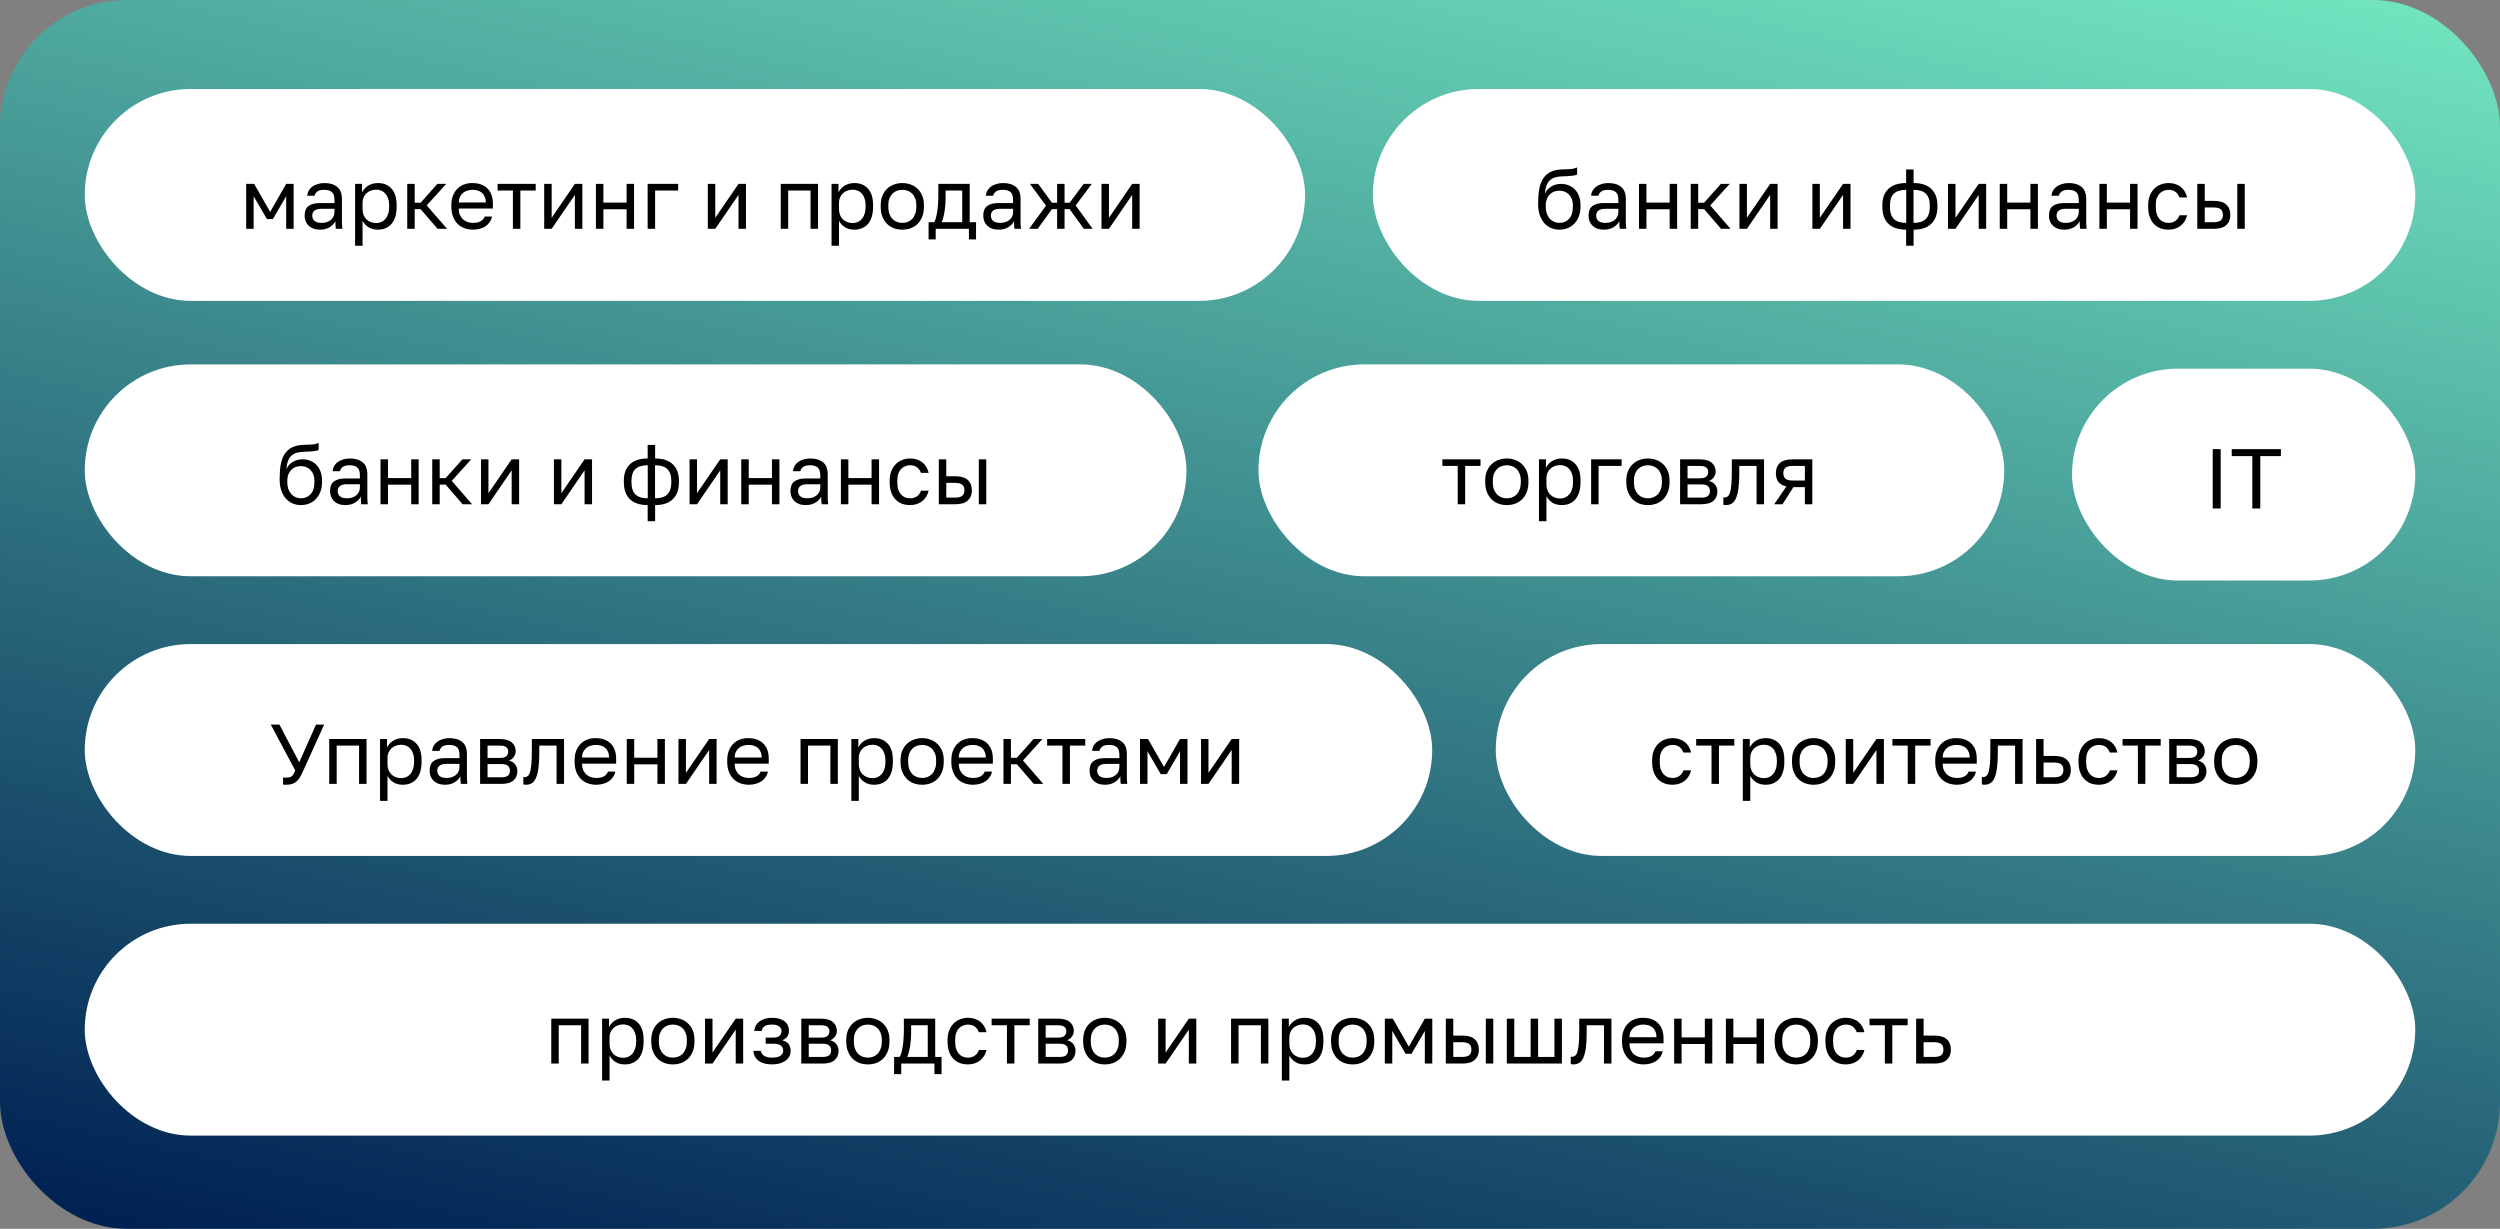 <svg width="590" height="290" viewBox="0 0 590 290" fill="none" xmlns="http://www.w3.org/2000/svg">
<rect x="0" y="0" width="590" height="290" fill="#808080" stroke="none"/>
<rect width="590" height="290" rx="30" fill="url(#paint0_linear_2699_2333)"/>
<rect x="20" y="21" width="288" height="50" rx="25" fill="white"/>
<path d="M58.1 43.4H59.98L63.76 50L67.54 43.4H69.3V54H67.54V46.3L64.4 51.7H63L59.86 46.3V54H58.1V43.4ZM75.514 54.2C74.928 54.2 74.408 54.12 73.954 53.96C73.514 53.787 73.141 53.553 72.835 53.26C72.528 52.967 72.294 52.62 72.135 52.22C71.975 51.82 71.894 51.38 71.894 50.9C71.894 49.847 72.201 49.087 72.814 48.62C73.441 48.153 74.335 47.92 75.495 47.92H78.934V47.2C78.934 46.293 78.728 45.667 78.314 45.32C77.915 44.973 77.308 44.8 76.495 44.8C75.734 44.8 75.181 44.947 74.835 45.24C74.488 45.52 74.294 45.84 74.254 46.2H72.495C72.521 45.773 72.635 45.38 72.835 45.02C73.048 44.647 73.328 44.327 73.674 44.06C74.034 43.793 74.461 43.587 74.954 43.44C75.448 43.28 75.995 43.2 76.594 43.2C77.848 43.2 78.841 43.5 79.575 44.1C80.321 44.687 80.695 45.653 80.695 47V51.3C80.695 51.86 80.695 52.353 80.695 52.78C80.708 53.193 80.741 53.6 80.794 54H79.254C79.215 53.693 79.188 53.407 79.174 53.14C79.161 52.86 79.154 52.547 79.154 52.2C78.874 52.76 78.421 53.233 77.794 53.62C77.168 54.007 76.408 54.2 75.514 54.2ZM75.894 52.6C76.308 52.6 76.695 52.547 77.055 52.44C77.428 52.32 77.754 52.153 78.034 51.94C78.314 51.713 78.534 51.44 78.695 51.12C78.855 50.8 78.934 50.427 78.934 50V49.28H75.794C75.141 49.28 74.628 49.413 74.254 49.68C73.881 49.933 73.695 50.34 73.695 50.9C73.695 51.393 73.868 51.8 74.215 52.12C74.575 52.44 75.135 52.6 75.894 52.6ZM83.803 43.4H85.443V45.4C85.803 44.693 86.303 44.153 86.943 43.78C87.597 43.393 88.35 43.2 89.203 43.2C90.537 43.2 91.603 43.64 92.403 44.52C93.203 45.387 93.603 46.68 93.603 48.4V48.8C93.603 49.707 93.496 50.5 93.283 51.18C93.07 51.847 92.77 52.407 92.383 52.86C91.996 53.3 91.53 53.633 90.983 53.86C90.45 54.087 89.856 54.2 89.203 54.2C88.296 54.2 87.537 54 86.923 53.6C86.323 53.2 85.87 52.7 85.563 52.1V58H83.803V43.4ZM88.803 52.64C89.23 52.64 89.63 52.56 90.003 52.4C90.376 52.227 90.697 51.98 90.963 51.66C91.243 51.34 91.457 50.94 91.603 50.46C91.763 49.98 91.843 49.427 91.843 48.8V48.4C91.843 47.827 91.763 47.313 91.603 46.86C91.457 46.407 91.243 46.027 90.963 45.72C90.697 45.4 90.376 45.16 90.003 45C89.63 44.84 89.23 44.76 88.803 44.76C88.323 44.76 87.883 44.84 87.483 45C87.083 45.147 86.743 45.36 86.463 45.64C86.183 45.907 85.963 46.227 85.803 46.6C85.643 46.973 85.563 47.373 85.563 47.8V49.4C85.563 49.88 85.643 50.32 85.803 50.72C85.963 51.12 86.183 51.46 86.463 51.74C86.743 52.02 87.083 52.24 87.483 52.4C87.883 52.56 88.323 52.64 88.803 52.64ZM96.108 43.4H97.868V47.84H99.268L103.228 43.4H105.308L100.708 48.48L105.508 54H103.268L99.268 49.36H97.868V54H96.108V43.4ZM111.621 54.2C110.941 54.2 110.294 54.093 109.681 53.88C109.068 53.667 108.528 53.34 108.061 52.9C107.594 52.447 107.221 51.88 106.941 51.2C106.661 50.52 106.521 49.72 106.521 48.8V48.4C106.521 47.52 106.654 46.76 106.921 46.12C107.188 45.467 107.541 44.927 107.981 44.5C108.434 44.06 108.954 43.733 109.541 43.52C110.141 43.307 110.768 43.2 111.421 43.2C112.981 43.2 114.188 43.627 115.041 44.48C115.894 45.333 116.321 46.54 116.321 48.1V49.22H108.281C108.281 49.847 108.381 50.373 108.581 50.8C108.781 51.227 109.041 51.573 109.361 51.84C109.681 52.107 110.034 52.3 110.421 52.42C110.821 52.54 111.221 52.6 111.621 52.6C112.421 52.6 113.034 52.467 113.461 52.2C113.901 51.933 114.214 51.567 114.401 51.1H116.121C116.014 51.607 115.821 52.053 115.541 52.44C115.274 52.827 114.941 53.153 114.541 53.42C114.154 53.673 113.708 53.867 113.201 54C112.708 54.133 112.181 54.2 111.621 54.2ZM111.521 44.8C111.108 44.8 110.708 44.86 110.321 44.98C109.934 45.087 109.588 45.267 109.281 45.52C108.988 45.76 108.748 46.067 108.561 46.44C108.374 46.813 108.281 47.26 108.281 47.78H114.661C114.648 47.233 114.554 46.773 114.381 46.4C114.221 46.013 114.001 45.707 113.721 45.48C113.441 45.24 113.108 45.067 112.721 44.96C112.348 44.853 111.948 44.8 111.521 44.8ZM121.047 44.96H117.427V43.4H126.427V44.96H122.807V54H121.047V44.96ZM128.432 43.4H130.192V51.4L135.672 43.4H137.432V54H135.672V46L130.192 54H128.432V43.4ZM140.639 43.4H142.399V47.82H147.879V43.4H149.639V54H147.879V49.38H142.399V54H140.639V43.4ZM152.846 43.4H160.046V44.96H154.606V54H152.846V43.4ZM167.045 43.4H168.805V51.4L174.285 43.4H176.045V54H174.285V46L168.805 54H167.045V43.4ZM184.252 43.4H193.052V54H191.292V44.96H186.012V54H184.252V43.4ZM196.245 43.4H197.885V45.4C198.245 44.693 198.745 44.153 199.385 43.78C200.038 43.393 200.791 43.2 201.645 43.2C202.978 43.2 204.045 43.64 204.845 44.52C205.645 45.387 206.045 46.68 206.045 48.4V48.8C206.045 49.707 205.938 50.5 205.725 51.18C205.511 51.847 205.211 52.407 204.825 52.86C204.438 53.3 203.971 53.633 203.425 53.86C202.891 54.087 202.298 54.2 201.645 54.2C200.738 54.2 199.978 54 199.365 53.6C198.765 53.2 198.311 52.7 198.005 52.1V58H196.245V43.4ZM201.245 52.64C201.671 52.64 202.071 52.56 202.445 52.4C202.818 52.227 203.138 51.98 203.405 51.66C203.685 51.34 203.898 50.94 204.045 50.46C204.205 49.98 204.285 49.427 204.285 48.8V48.4C204.285 47.827 204.205 47.313 204.045 46.86C203.898 46.407 203.685 46.027 203.405 45.72C203.138 45.4 202.818 45.16 202.445 45C202.071 44.84 201.671 44.76 201.245 44.76C200.765 44.76 200.325 44.84 199.925 45C199.525 45.147 199.185 45.36 198.905 45.64C198.625 45.907 198.405 46.227 198.245 46.6C198.085 46.973 198.005 47.373 198.005 47.8V49.4C198.005 49.88 198.085 50.32 198.245 50.72C198.405 51.12 198.625 51.46 198.905 51.74C199.185 52.02 199.525 52.24 199.925 52.4C200.325 52.56 200.765 52.64 201.245 52.64ZM212.949 54.2C212.269 54.2 211.623 54.093 211.009 53.88C210.396 53.653 209.856 53.32 209.389 52.88C208.923 52.427 208.549 51.86 208.269 51.18C207.989 50.5 207.849 49.707 207.849 48.8V48.4C207.849 47.547 207.989 46.793 208.269 46.14C208.549 45.487 208.923 44.947 209.389 44.52C209.856 44.08 210.396 43.753 211.009 43.54C211.623 43.313 212.269 43.2 212.949 43.2C213.629 43.2 214.276 43.313 214.889 43.54C215.503 43.753 216.043 44.08 216.509 44.52C216.976 44.947 217.349 45.487 217.629 46.14C217.909 46.793 218.049 47.547 218.049 48.4V48.8C218.049 49.707 217.909 50.5 217.629 51.18C217.349 51.86 216.976 52.427 216.509 52.88C216.043 53.32 215.503 53.653 214.889 53.88C214.276 54.093 213.629 54.2 212.949 54.2ZM212.949 52.6C213.349 52.6 213.749 52.533 214.149 52.4C214.549 52.253 214.903 52.033 215.209 51.74C215.516 51.433 215.763 51.04 215.949 50.56C216.149 50.08 216.249 49.493 216.249 48.8V48.4C216.249 47.76 216.149 47.213 215.949 46.76C215.763 46.307 215.516 45.933 215.209 45.64C214.903 45.347 214.549 45.133 214.149 45C213.749 44.867 213.349 44.8 212.949 44.8C212.549 44.8 212.149 44.867 211.749 45C211.349 45.133 210.996 45.347 210.689 45.64C210.383 45.933 210.129 46.307 209.929 46.76C209.743 47.213 209.649 47.76 209.649 48.4V48.8C209.649 49.493 209.743 50.08 209.929 50.56C210.129 51.04 210.383 51.433 210.689 51.74C210.996 52.033 211.349 52.253 211.749 52.4C212.149 52.533 212.549 52.6 212.949 52.6ZM219.146 52.44H220.446C220.593 52.24 220.726 51.933 220.846 51.52C220.966 51.107 221.073 50.62 221.166 50.06C221.259 49.5 221.326 48.893 221.366 48.24C221.419 47.573 221.446 46.893 221.446 46.2V43.4H228.846V52.44H230.346V56.5H228.666V54H220.826V56.5H219.146V52.44ZM227.086 52.44V44.96H223.166V46.6C223.166 47.16 223.146 47.72 223.106 48.28C223.066 48.827 223.006 49.353 222.926 49.86C222.846 50.353 222.746 50.827 222.626 51.28C222.519 51.72 222.393 52.107 222.246 52.44H227.086ZM235.671 54.2C235.084 54.2 234.564 54.12 234.111 53.96C233.671 53.787 233.297 53.553 232.991 53.26C232.684 52.967 232.451 52.62 232.291 52.22C232.131 51.82 232.051 51.38 232.051 50.9C232.051 49.847 232.357 49.087 232.971 48.62C233.597 48.153 234.491 47.92 235.651 47.92H239.091V47.2C239.091 46.293 238.884 45.667 238.471 45.32C238.071 44.973 237.464 44.8 236.651 44.8C235.891 44.8 235.337 44.947 234.991 45.24C234.644 45.52 234.451 45.84 234.411 46.2H232.651C232.677 45.773 232.791 45.38 232.991 45.02C233.204 44.647 233.484 44.327 233.831 44.06C234.191 43.793 234.617 43.587 235.111 43.44C235.604 43.28 236.151 43.2 236.751 43.2C238.004 43.2 238.997 43.5 239.731 44.1C240.477 44.687 240.851 45.653 240.851 47V51.3C240.851 51.86 240.851 52.353 240.851 52.78C240.864 53.193 240.897 53.6 240.951 54H239.411C239.371 53.693 239.344 53.407 239.331 53.14C239.317 52.86 239.311 52.547 239.311 52.2C239.031 52.76 238.577 53.233 237.951 53.62C237.324 54.007 236.564 54.2 235.671 54.2ZM236.051 52.6C236.464 52.6 236.851 52.547 237.211 52.44C237.584 52.32 237.911 52.153 238.191 51.94C238.471 51.713 238.691 51.44 238.851 51.12C239.011 50.8 239.091 50.427 239.091 50V49.28H235.951C235.297 49.28 234.784 49.413 234.411 49.68C234.037 49.933 233.851 50.34 233.851 50.9C233.851 51.393 234.024 51.8 234.371 52.12C234.731 52.44 235.291 52.6 236.051 52.6ZM246.859 48.54L243.059 43.4H245.019L248.259 47.84H249.479V43.4H251.239V47.84H252.439L255.739 43.4H257.659L253.859 48.48L257.859 54H255.779L252.439 49.36H251.239V54H249.479V49.36H248.259L244.899 54H242.859L246.859 48.54ZM259.955 43.4H261.715V51.4L267.195 43.4H268.955V54H267.195V46L261.715 54H259.955V43.4Z" fill="black"/>
<rect x="353" y="152" width="217" height="50" rx="25" fill="white"/>
<path d="M394.7 185.2C394.02 185.2 393.387 185.093 392.8 184.88C392.213 184.653 391.707 184.32 391.28 183.88C390.853 183.427 390.513 182.86 390.26 182.18C390.02 181.5 389.9 180.707 389.9 179.8V179.4C389.9 178.547 390.033 177.793 390.3 177.14C390.567 176.487 390.92 175.947 391.36 175.52C391.8 175.08 392.307 174.753 392.88 174.54C393.467 174.313 394.073 174.2 394.7 174.2C395.327 174.2 395.887 174.287 396.38 174.46C396.887 174.633 397.32 174.873 397.68 175.18C398.053 175.487 398.353 175.847 398.58 176.26C398.82 176.673 398.993 177.12 399.1 177.6H397.3C397.193 177.347 397.067 177.113 396.92 176.9C396.787 176.673 396.613 176.48 396.4 176.32C396.2 176.16 395.96 176.033 395.68 175.94C395.4 175.847 395.073 175.8 394.7 175.8C394.313 175.8 393.94 175.873 393.58 176.02C393.22 176.153 392.9 176.367 392.62 176.66C392.34 176.94 392.113 177.307 391.94 177.76C391.78 178.213 391.7 178.76 391.7 179.4V179.8C391.7 180.48 391.78 181.067 391.94 181.56C392.113 182.04 392.34 182.433 392.62 182.74C392.9 183.033 393.22 183.253 393.58 183.4C393.94 183.533 394.313 183.6 394.7 183.6C395.353 183.6 395.9 183.44 396.34 183.12C396.793 182.8 397.113 182.36 397.3 181.8H399.1C398.847 182.853 398.327 183.687 397.54 184.3C396.753 184.9 395.807 185.2 394.7 185.2ZM403.918 175.96H400.298V174.4H409.298V175.96H405.678V185H403.918V175.96ZM411.303 174.4H412.943V176.4C413.303 175.693 413.803 175.153 414.443 174.78C415.096 174.393 415.85 174.2 416.703 174.2C418.036 174.2 419.103 174.64 419.903 175.52C420.703 176.387 421.103 177.68 421.103 179.4V179.8C421.103 180.707 420.996 181.5 420.783 182.18C420.57 182.847 420.27 183.407 419.883 183.86C419.496 184.3 419.03 184.633 418.483 184.86C417.95 185.087 417.356 185.2 416.703 185.2C415.796 185.2 415.036 185 414.423 184.6C413.823 184.2 413.37 183.7 413.063 183.1V189H411.303V174.4ZM416.303 183.64C416.73 183.64 417.13 183.56 417.503 183.4C417.876 183.227 418.196 182.98 418.463 182.66C418.743 182.34 418.956 181.94 419.103 181.46C419.263 180.98 419.343 180.427 419.343 179.8V179.4C419.343 178.827 419.263 178.313 419.103 177.86C418.956 177.407 418.743 177.027 418.463 176.72C418.196 176.4 417.876 176.16 417.503 176C417.13 175.84 416.73 175.76 416.303 175.76C415.823 175.76 415.383 175.84 414.983 176C414.583 176.147 414.243 176.36 413.963 176.64C413.683 176.907 413.463 177.227 413.303 177.6C413.143 177.973 413.063 178.373 413.063 178.8V180.4C413.063 180.88 413.143 181.32 413.303 181.72C413.463 182.12 413.683 182.46 413.963 182.74C414.243 183.02 414.583 183.24 414.983 183.4C415.383 183.56 415.823 183.64 416.303 183.64ZM428.008 185.2C427.328 185.2 426.681 185.093 426.068 184.88C425.454 184.653 424.914 184.32 424.448 183.88C423.981 183.427 423.608 182.86 423.328 182.18C423.048 181.5 422.908 180.707 422.908 179.8V179.4C422.908 178.547 423.048 177.793 423.328 177.14C423.608 176.487 423.981 175.947 424.448 175.52C424.914 175.08 425.454 174.753 426.068 174.54C426.681 174.313 427.328 174.2 428.008 174.2C428.688 174.2 429.334 174.313 429.948 174.54C430.561 174.753 431.101 175.08 431.568 175.52C432.034 175.947 432.408 176.487 432.688 177.14C432.968 177.793 433.108 178.547 433.108 179.4V179.8C433.108 180.707 432.968 181.5 432.688 182.18C432.408 182.86 432.034 183.427 431.568 183.88C431.101 184.32 430.561 184.653 429.948 184.88C429.334 185.093 428.688 185.2 428.008 185.2ZM428.008 183.6C428.408 183.6 428.808 183.533 429.208 183.4C429.608 183.253 429.961 183.033 430.268 182.74C430.574 182.433 430.821 182.04 431.008 181.56C431.208 181.08 431.308 180.493 431.308 179.8V179.4C431.308 178.76 431.208 178.213 431.008 177.76C430.821 177.307 430.574 176.933 430.268 176.64C429.961 176.347 429.608 176.133 429.208 176C428.808 175.867 428.408 175.8 428.008 175.8C427.608 175.8 427.208 175.867 426.808 176C426.408 176.133 426.054 176.347 425.748 176.64C425.441 176.933 425.188 177.307 424.988 177.76C424.801 178.213 424.708 178.76 424.708 179.4V179.8C424.708 180.493 424.801 181.08 424.988 181.56C425.188 182.04 425.441 182.433 425.748 182.74C426.054 183.033 426.408 183.253 426.808 183.4C427.208 183.533 427.608 183.6 428.008 183.6ZM435.6 174.4H437.36V182.4L442.84 174.4H444.6V185H442.84V177L437.36 185H435.6V174.4ZM450.227 175.96H446.607V174.4H455.607V175.96H451.987V185H450.227V175.96ZM461.816 185.2C461.136 185.2 460.49 185.093 459.876 184.88C459.263 184.667 458.723 184.34 458.256 183.9C457.79 183.447 457.416 182.88 457.136 182.2C456.856 181.52 456.716 180.72 456.716 179.8V179.4C456.716 178.52 456.85 177.76 457.116 177.12C457.383 176.467 457.736 175.927 458.176 175.5C458.63 175.06 459.15 174.733 459.736 174.52C460.336 174.307 460.963 174.2 461.616 174.2C463.176 174.2 464.383 174.627 465.236 175.48C466.09 176.333 466.516 177.54 466.516 179.1V180.22H458.476C458.476 180.847 458.576 181.373 458.776 181.8C458.976 182.227 459.236 182.573 459.556 182.84C459.876 183.107 460.23 183.3 460.616 183.42C461.016 183.54 461.416 183.6 461.816 183.6C462.616 183.6 463.23 183.467 463.656 183.2C464.096 182.933 464.41 182.567 464.596 182.1H466.316C466.21 182.607 466.016 183.053 465.736 183.44C465.47 183.827 465.136 184.153 464.736 184.42C464.35 184.673 463.903 184.867 463.396 185C462.903 185.133 462.376 185.2 461.816 185.2ZM461.716 175.8C461.303 175.8 460.903 175.86 460.516 175.98C460.13 176.087 459.783 176.267 459.476 176.52C459.183 176.76 458.943 177.067 458.756 177.44C458.57 177.813 458.476 178.26 458.476 178.78H464.856C464.843 178.233 464.75 177.773 464.576 177.4C464.416 177.013 464.196 176.707 463.916 176.48C463.636 176.24 463.303 176.067 462.916 175.96C462.543 175.853 462.143 175.8 461.716 175.8ZM468.323 185.2C468.123 185.2 467.923 185.18 467.723 185.14V183.38C467.789 183.393 467.889 183.4 468.023 183.4C468.316 183.4 468.569 183.307 468.783 183.12C469.009 182.933 469.189 182.607 469.323 182.14C469.456 181.673 469.556 181.04 469.623 180.24C469.689 179.44 469.723 178.427 469.723 177.2V174.4H477.323V185H475.563V175.96H471.483V177.6C471.483 179.08 471.416 180.307 471.283 181.28C471.149 182.253 470.949 183.033 470.683 183.62C470.429 184.193 470.103 184.6 469.703 184.84C469.303 185.08 468.843 185.2 468.323 185.2ZM480.522 174.4H482.282V178.4H484.822C486.155 178.4 487.135 178.693 487.762 179.28C488.402 179.867 488.722 180.68 488.722 181.72C488.722 182.733 488.402 183.533 487.762 184.12C487.135 184.707 486.155 185 484.822 185H480.522V174.4ZM484.722 183.44C485.549 183.44 486.129 183.293 486.462 183C486.795 182.707 486.962 182.273 486.962 181.7C486.962 181.127 486.795 180.693 486.462 180.4C486.129 180.107 485.549 179.96 484.722 179.96H482.282V183.44H484.722ZM495.325 185.2C494.645 185.2 494.012 185.093 493.425 184.88C492.838 184.653 492.332 184.32 491.905 183.88C491.478 183.427 491.138 182.86 490.885 182.18C490.645 181.5 490.525 180.707 490.525 179.8V179.4C490.525 178.547 490.658 177.793 490.925 177.14C491.192 176.487 491.545 175.947 491.985 175.52C492.425 175.08 492.932 174.753 493.505 174.54C494.092 174.313 494.698 174.2 495.325 174.2C495.952 174.2 496.512 174.287 497.005 174.46C497.512 174.633 497.945 174.873 498.305 175.18C498.678 175.487 498.978 175.847 499.205 176.26C499.445 176.673 499.618 177.12 499.725 177.6H497.925C497.818 177.347 497.692 177.113 497.545 176.9C497.412 176.673 497.238 176.48 497.025 176.32C496.825 176.16 496.585 176.033 496.305 175.94C496.025 175.847 495.698 175.8 495.325 175.8C494.938 175.8 494.565 175.873 494.205 176.02C493.845 176.153 493.525 176.367 493.245 176.66C492.965 176.94 492.738 177.307 492.565 177.76C492.405 178.213 492.325 178.76 492.325 179.4V179.8C492.325 180.48 492.405 181.067 492.565 181.56C492.738 182.04 492.965 182.433 493.245 182.74C493.525 183.033 493.845 183.253 494.205 183.4C494.565 183.533 494.938 183.6 495.325 183.6C495.978 183.6 496.525 183.44 496.965 183.12C497.418 182.8 497.738 182.36 497.925 181.8H499.725C499.472 182.853 498.952 183.687 498.165 184.3C497.378 184.9 496.432 185.2 495.325 185.2ZM504.543 175.96H500.923V174.4H509.923V175.96H506.303V185H504.543V175.96ZM511.928 174.4H516.528C517.835 174.4 518.795 174.673 519.408 175.22C520.021 175.753 520.328 176.447 520.328 177.3C520.328 177.527 520.288 177.76 520.208 178C520.128 178.227 520.015 178.44 519.868 178.64C519.735 178.84 519.568 179.013 519.368 179.16C519.181 179.307 518.968 179.42 518.728 179.5C519.381 179.66 519.875 179.967 520.208 180.42C520.555 180.86 520.728 181.38 520.728 181.98C520.728 182.9 520.421 183.633 519.808 184.18C519.195 184.727 518.235 185 516.928 185H511.928V174.4ZM516.928 183.44C517.675 183.44 518.201 183.307 518.508 183.04C518.815 182.773 518.968 182.393 518.968 181.9C518.968 181.393 518.815 181.007 518.508 180.74C518.201 180.46 517.675 180.32 516.928 180.32H513.688V183.44H516.928ZM516.528 178.88C517.288 178.88 517.815 178.747 518.108 178.48C518.415 178.213 518.568 177.847 518.568 177.38C518.568 176.94 518.415 176.593 518.108 176.34C517.815 176.087 517.288 175.96 516.528 175.96H513.688V178.88H516.528ZM527.637 185.2C526.957 185.2 526.31 185.093 525.697 184.88C525.083 184.653 524.543 184.32 524.077 183.88C523.61 183.427 523.237 182.86 522.957 182.18C522.677 181.5 522.537 180.707 522.537 179.8V179.4C522.537 178.547 522.677 177.793 522.957 177.14C523.237 176.487 523.61 175.947 524.077 175.52C524.543 175.08 525.083 174.753 525.697 174.54C526.31 174.313 526.957 174.2 527.637 174.2C528.317 174.2 528.963 174.313 529.577 174.54C530.19 174.753 530.73 175.08 531.197 175.52C531.663 175.947 532.037 176.487 532.317 177.14C532.597 177.793 532.737 178.547 532.737 179.4V179.8C532.737 180.707 532.597 181.5 532.317 182.18C532.037 182.86 531.663 183.427 531.197 183.88C530.73 184.32 530.19 184.653 529.577 184.88C528.963 185.093 528.317 185.2 527.637 185.2ZM527.637 183.6C528.037 183.6 528.437 183.533 528.837 183.4C529.237 183.253 529.59 183.033 529.897 182.74C530.203 182.433 530.45 182.04 530.637 181.56C530.837 181.08 530.937 180.493 530.937 179.8V179.4C530.937 178.76 530.837 178.213 530.637 177.76C530.45 177.307 530.203 176.933 529.897 176.64C529.59 176.347 529.237 176.133 528.837 176C528.437 175.867 528.037 175.8 527.637 175.8C527.237 175.8 526.837 175.867 526.437 176C526.037 176.133 525.683 176.347 525.377 176.64C525.07 176.933 524.817 177.307 524.617 177.76C524.43 178.213 524.337 178.76 524.337 179.4V179.8C524.337 180.493 524.43 181.08 524.617 181.56C524.817 182.04 525.07 182.433 525.377 182.74C525.683 183.033 526.037 183.253 526.437 183.4C526.837 183.533 527.237 183.6 527.637 183.6Z" fill="black"/>
<rect x="20" y="152" width="318" height="50" rx="25" fill="white"/>
<path d="M67.6 185.2C67.453 185.2 67.307 185.193 67.16 185.18C67.027 185.18 66.907 185.173 66.8 185.16V183.48C66.907 183.493 67.027 183.507 67.16 183.52C67.307 183.52 67.453 183.52 67.6 183.52C67.88 183.52 68.12 183.5 68.32 183.46C68.52 183.407 68.693 183.32 68.84 183.2C69 183.067 69.14 182.893 69.26 182.68C69.393 182.467 69.533 182.187 69.68 181.84L63.9 171H65.94L70.62 179.9L74.58 171H76.5L71.4 182.26C71.173 182.767 70.94 183.207 70.7 183.58C70.46 183.953 70.193 184.26 69.9 184.5C69.607 184.74 69.273 184.913 68.9 185.02C68.527 185.14 68.093 185.2 67.6 185.2ZM77.698 174.4H86.498V185H84.738V175.96H79.458V185H77.698V174.4ZM89.69 174.4H91.33V176.4C91.69 175.693 92.19 175.153 92.83 174.78C93.483 174.393 94.237 174.2 95.09 174.2C96.423 174.2 97.49 174.64 98.29 175.52C99.09 176.387 99.49 177.68 99.49 179.4V179.8C99.49 180.707 99.383 181.5 99.17 182.18C98.957 182.847 98.656 183.407 98.27 183.86C97.883 184.3 97.416 184.633 96.87 184.86C96.337 185.087 95.743 185.2 95.09 185.2C94.183 185.2 93.423 185 92.81 184.6C92.21 184.2 91.757 183.7 91.45 183.1V189H89.69V174.4ZM94.69 183.64C95.117 183.64 95.516 183.56 95.89 183.4C96.263 183.227 96.583 182.98 96.85 182.66C97.13 182.34 97.343 181.94 97.49 181.46C97.65 180.98 97.73 180.427 97.73 179.8V179.4C97.73 178.827 97.65 178.313 97.49 177.86C97.343 177.407 97.13 177.027 96.85 176.72C96.583 176.4 96.263 176.16 95.89 176C95.516 175.84 95.117 175.76 94.69 175.76C94.21 175.76 93.77 175.84 93.37 176C92.97 176.147 92.63 176.36 92.35 176.64C92.07 176.907 91.85 177.227 91.69 177.6C91.53 177.973 91.45 178.373 91.45 178.8V180.4C91.45 180.88 91.53 181.32 91.69 181.72C91.85 182.12 92.07 182.46 92.35 182.74C92.63 183.02 92.97 183.24 93.37 183.4C93.77 183.56 94.21 183.64 94.69 183.64ZM105.015 185.2C104.428 185.2 103.908 185.12 103.455 184.96C103.015 184.787 102.641 184.553 102.335 184.26C102.028 183.967 101.795 183.62 101.635 183.22C101.475 182.82 101.395 182.38 101.395 181.9C101.395 180.847 101.701 180.087 102.315 179.62C102.941 179.153 103.835 178.92 104.995 178.92H108.435V178.2C108.435 177.293 108.228 176.667 107.815 176.32C107.415 175.973 106.808 175.8 105.995 175.8C105.235 175.8 104.681 175.947 104.335 176.24C103.988 176.52 103.795 176.84 103.755 177.2H101.995C102.021 176.773 102.135 176.38 102.335 176.02C102.548 175.647 102.828 175.327 103.175 175.06C103.535 174.793 103.961 174.587 104.455 174.44C104.948 174.28 105.495 174.2 106.095 174.2C107.348 174.2 108.341 174.5 109.075 175.1C109.821 175.687 110.195 176.653 110.195 178V182.3C110.195 182.86 110.195 183.353 110.195 183.78C110.208 184.193 110.241 184.6 110.295 185H108.755C108.715 184.693 108.688 184.407 108.675 184.14C108.661 183.86 108.655 183.547 108.655 183.2C108.375 183.76 107.921 184.233 107.295 184.62C106.668 185.007 105.908 185.2 105.015 185.2ZM105.395 183.6C105.808 183.6 106.195 183.547 106.555 183.44C106.928 183.32 107.255 183.153 107.535 182.94C107.815 182.713 108.035 182.44 108.195 182.12C108.355 181.8 108.435 181.427 108.435 181V180.28H105.295C104.641 180.28 104.128 180.413 103.755 180.68C103.381 180.933 103.195 181.34 103.195 181.9C103.195 182.393 103.368 182.8 103.715 183.12C104.075 183.44 104.635 183.6 105.395 183.6ZM113.303 174.4H117.903C119.21 174.4 120.17 174.673 120.783 175.22C121.396 175.753 121.703 176.447 121.703 177.3C121.703 177.527 121.663 177.76 121.583 178C121.503 178.227 121.39 178.44 121.243 178.64C121.11 178.84 120.943 179.013 120.743 179.16C120.556 179.307 120.343 179.42 120.103 179.5C120.756 179.66 121.25 179.967 121.583 180.42C121.93 180.86 122.103 181.38 122.103 181.98C122.103 182.9 121.796 183.633 121.183 184.18C120.57 184.727 119.61 185 118.303 185H113.303V174.4ZM118.303 183.44C119.05 183.44 119.576 183.307 119.883 183.04C120.19 182.773 120.343 182.393 120.343 181.9C120.343 181.393 120.19 181.007 119.883 180.74C119.576 180.46 119.05 180.32 118.303 180.32H115.063V183.44H118.303ZM117.903 178.88C118.663 178.88 119.19 178.747 119.483 178.48C119.79 178.213 119.943 177.847 119.943 177.38C119.943 176.94 119.79 176.593 119.483 176.34C119.19 176.087 118.663 175.96 117.903 175.96H115.063V178.88H117.903ZM124.112 185.2C123.912 185.2 123.712 185.18 123.512 185.14V183.38C123.578 183.393 123.678 183.4 123.812 183.4C124.105 183.4 124.358 183.307 124.572 183.12C124.798 182.933 124.978 182.607 125.112 182.14C125.245 181.673 125.345 181.04 125.412 180.24C125.478 179.44 125.512 178.427 125.512 177.2V174.4H133.112V185H131.352V175.96H127.272V177.6C127.272 179.08 127.205 180.307 127.072 181.28C126.938 182.253 126.738 183.033 126.472 183.62C126.218 184.193 125.892 184.6 125.492 184.84C125.092 185.08 124.632 185.2 124.112 185.2ZM140.711 185.2C140.031 185.2 139.384 185.093 138.771 184.88C138.158 184.667 137.618 184.34 137.151 183.9C136.684 183.447 136.311 182.88 136.031 182.2C135.751 181.52 135.611 180.72 135.611 179.8V179.4C135.611 178.52 135.744 177.76 136.011 177.12C136.278 176.467 136.631 175.927 137.071 175.5C137.524 175.06 138.044 174.733 138.631 174.52C139.231 174.307 139.858 174.2 140.511 174.2C142.071 174.2 143.278 174.627 144.131 175.48C144.984 176.333 145.411 177.54 145.411 179.1V180.22H137.371C137.371 180.847 137.471 181.373 137.671 181.8C137.871 182.227 138.131 182.573 138.451 182.84C138.771 183.107 139.124 183.3 139.511 183.42C139.911 183.54 140.311 183.6 140.711 183.6C141.511 183.6 142.124 183.467 142.551 183.2C142.991 182.933 143.304 182.567 143.491 182.1H145.211C145.104 182.607 144.911 183.053 144.631 183.44C144.364 183.827 144.031 184.153 143.631 184.42C143.244 184.673 142.798 184.867 142.291 185C141.798 185.133 141.271 185.2 140.711 185.2ZM140.611 175.8C140.198 175.8 139.798 175.86 139.411 175.98C139.024 176.087 138.678 176.267 138.371 176.52C138.078 176.76 137.838 177.067 137.651 177.44C137.464 177.813 137.371 178.26 137.371 178.78H143.751C143.738 178.233 143.644 177.773 143.471 177.4C143.311 177.013 143.091 176.707 142.811 176.48C142.531 176.24 142.198 176.067 141.811 175.96C141.438 175.853 141.038 175.8 140.611 175.8ZM147.913 174.4H149.673V178.82H155.153V174.4H156.913V185H155.153V180.38H149.673V185H147.913V174.4ZM160.12 174.4H161.88V182.4L167.36 174.4H169.12V185H167.36V177L161.88 185H160.12V174.4ZM176.727 185.2C176.047 185.2 175.4 185.093 174.787 184.88C174.173 184.667 173.633 184.34 173.167 183.9C172.7 183.447 172.327 182.88 172.047 182.2C171.767 181.52 171.627 180.72 171.627 179.8V179.4C171.627 178.52 171.76 177.76 172.027 177.12C172.293 176.467 172.647 175.927 173.087 175.5C173.54 175.06 174.06 174.733 174.647 174.52C175.247 174.307 175.873 174.2 176.527 174.2C178.087 174.2 179.293 174.627 180.147 175.48C181 176.333 181.427 177.54 181.427 179.1V180.22H173.387C173.387 180.847 173.487 181.373 173.687 181.8C173.887 182.227 174.147 182.573 174.467 182.84C174.787 183.107 175.14 183.3 175.527 183.42C175.927 183.54 176.327 183.6 176.727 183.6C177.527 183.6 178.14 183.467 178.567 183.2C179.007 182.933 179.32 182.567 179.507 182.1H181.227C181.12 182.607 180.927 183.053 180.647 183.44C180.38 183.827 180.047 184.153 179.647 184.42C179.26 184.673 178.813 184.867 178.307 185C177.813 185.133 177.287 185.2 176.727 185.2ZM176.627 175.8C176.213 175.8 175.813 175.86 175.427 175.98C175.04 176.087 174.693 176.267 174.387 176.52C174.093 176.76 173.853 177.067 173.667 177.44C173.48 177.813 173.387 178.26 173.387 178.78H179.767C179.753 178.233 179.66 177.773 179.487 177.4C179.327 177.013 179.107 176.707 178.827 176.48C178.547 176.24 178.213 176.067 177.827 175.96C177.453 175.853 177.053 175.8 176.627 175.8ZM188.928 174.4H197.728V185H195.968V175.96H190.688V185H188.928V174.4ZM200.92 174.4H202.56V176.4C202.92 175.693 203.42 175.153 204.06 174.78C204.714 174.393 205.467 174.2 206.32 174.2C207.654 174.2 208.72 174.64 209.52 175.52C210.32 176.387 210.72 177.68 210.72 179.4V179.8C210.72 180.707 210.614 181.5 210.4 182.18C210.187 182.847 209.887 183.407 209.5 183.86C209.114 184.3 208.647 184.633 208.1 184.86C207.567 185.087 206.974 185.2 206.32 185.2C205.414 185.2 204.654 185 204.04 184.6C203.44 184.2 202.987 183.7 202.68 183.1V189H200.92V174.4ZM205.92 183.64C206.347 183.64 206.747 183.56 207.12 183.4C207.494 183.227 207.814 182.98 208.08 182.66C208.36 182.34 208.574 181.94 208.72 181.46C208.88 180.98 208.96 180.427 208.96 179.8V179.4C208.96 178.827 208.88 178.313 208.72 177.86C208.574 177.407 208.36 177.027 208.08 176.72C207.814 176.4 207.494 176.16 207.12 176C206.747 175.84 206.347 175.76 205.92 175.76C205.44 175.76 205 175.84 204.6 176C204.2 176.147 203.86 176.36 203.58 176.64C203.3 176.907 203.08 177.227 202.92 177.6C202.76 177.973 202.68 178.373 202.68 178.8V180.4C202.68 180.88 202.76 181.32 202.92 181.72C203.08 182.12 203.3 182.46 203.58 182.74C203.86 183.02 204.2 183.24 204.6 183.4C205 183.56 205.44 183.64 205.92 183.64ZM217.625 185.2C216.945 185.2 216.298 185.093 215.685 184.88C215.072 184.653 214.532 184.32 214.065 183.88C213.598 183.427 213.225 182.86 212.945 182.18C212.665 181.5 212.525 180.707 212.525 179.8V179.4C212.525 178.547 212.665 177.793 212.945 177.14C213.225 176.487 213.598 175.947 214.065 175.52C214.532 175.08 215.072 174.753 215.685 174.54C216.298 174.313 216.945 174.2 217.625 174.2C218.305 174.2 218.952 174.313 219.565 174.54C220.178 174.753 220.718 175.08 221.185 175.52C221.652 175.947 222.025 176.487 222.305 177.14C222.585 177.793 222.725 178.547 222.725 179.4V179.8C222.725 180.707 222.585 181.5 222.305 182.18C222.025 182.86 221.652 183.427 221.185 183.88C220.718 184.32 220.178 184.653 219.565 184.88C218.952 185.093 218.305 185.2 217.625 185.2ZM217.625 183.6C218.025 183.6 218.425 183.533 218.825 183.4C219.225 183.253 219.578 183.033 219.885 182.74C220.192 182.433 220.438 182.04 220.625 181.56C220.825 181.08 220.925 180.493 220.925 179.8V179.4C220.925 178.76 220.825 178.213 220.625 177.76C220.438 177.307 220.192 176.933 219.885 176.64C219.578 176.347 219.225 176.133 218.825 176C218.425 175.867 218.025 175.8 217.625 175.8C217.225 175.8 216.825 175.867 216.425 176C216.025 176.133 215.672 176.347 215.365 176.64C215.058 176.933 214.805 177.307 214.605 177.76C214.418 178.213 214.325 178.76 214.325 179.4V179.8C214.325 180.493 214.418 181.08 214.605 181.56C214.805 182.04 215.058 182.433 215.365 182.74C215.672 183.033 216.025 183.253 216.425 183.4C216.825 183.533 217.225 183.6 217.625 183.6ZM229.617 185.2C228.937 185.2 228.291 185.093 227.677 184.88C227.064 184.667 226.524 184.34 226.057 183.9C225.591 183.447 225.217 182.88 224.937 182.2C224.657 181.52 224.517 180.72 224.517 179.8V179.4C224.517 178.52 224.651 177.76 224.917 177.12C225.184 176.467 225.537 175.927 225.977 175.5C226.431 175.06 226.951 174.733 227.537 174.52C228.137 174.307 228.764 174.2 229.417 174.2C230.977 174.2 232.184 174.627 233.037 175.48C233.891 176.333 234.317 177.54 234.317 179.1V180.22H226.277C226.277 180.847 226.377 181.373 226.577 181.8C226.777 182.227 227.037 182.573 227.357 182.84C227.677 183.107 228.031 183.3 228.417 183.42C228.817 183.54 229.217 183.6 229.617 183.6C230.417 183.6 231.031 183.467 231.457 183.2C231.897 182.933 232.211 182.567 232.397 182.1H234.117C234.011 182.607 233.817 183.053 233.537 183.44C233.271 183.827 232.937 184.153 232.537 184.42C232.151 184.673 231.704 184.867 231.197 185C230.704 185.133 230.177 185.2 229.617 185.2ZM229.517 175.8C229.104 175.8 228.704 175.86 228.317 175.98C227.931 176.087 227.584 176.267 227.277 176.52C226.984 176.76 226.744 177.067 226.557 177.44C226.371 177.813 226.277 178.26 226.277 178.78H232.657C232.644 178.233 232.551 177.773 232.377 177.4C232.217 177.013 231.997 176.707 231.717 176.48C231.437 176.24 231.104 176.067 230.717 175.96C230.344 175.853 229.944 175.8 229.517 175.8ZM236.819 174.4H238.579V178.84H239.979L243.939 174.4H246.019L241.419 179.48L246.219 185H243.979L239.979 180.36H238.579V185H236.819V174.4ZM250.743 175.96H247.123V174.4H256.123V175.96H252.503V185H250.743V175.96ZM260.757 185.2C260.17 185.2 259.65 185.12 259.197 184.96C258.757 184.787 258.383 184.553 258.077 184.26C257.77 183.967 257.537 183.62 257.377 183.22C257.217 182.82 257.137 182.38 257.137 181.9C257.137 180.847 257.443 180.087 258.057 179.62C258.683 179.153 259.577 178.92 260.737 178.92H264.177V178.2C264.177 177.293 263.97 176.667 263.557 176.32C263.157 175.973 262.55 175.8 261.737 175.8C260.977 175.8 260.423 175.947 260.077 176.24C259.73 176.52 259.537 176.84 259.497 177.2H257.737C257.763 176.773 257.877 176.38 258.077 176.02C258.29 175.647 258.57 175.327 258.917 175.06C259.277 174.793 259.703 174.587 260.197 174.44C260.69 174.28 261.237 174.2 261.837 174.2C263.09 174.2 264.083 174.5 264.817 175.1C265.563 175.687 265.937 176.653 265.937 178V182.3C265.937 182.86 265.937 183.353 265.937 183.78C265.95 184.193 265.983 184.6 266.037 185H264.497C264.457 184.693 264.43 184.407 264.417 184.14C264.403 183.86 264.397 183.547 264.397 183.2C264.117 183.76 263.663 184.233 263.037 184.62C262.41 185.007 261.65 185.2 260.757 185.2ZM261.137 183.6C261.55 183.6 261.937 183.547 262.297 183.44C262.67 183.32 262.997 183.153 263.277 182.94C263.557 182.713 263.777 182.44 263.937 182.12C264.097 181.8 264.177 181.427 264.177 181V180.28H261.037C260.383 180.28 259.87 180.413 259.497 180.68C259.123 180.933 258.937 181.34 258.937 181.9C258.937 182.393 259.11 182.8 259.457 183.12C259.817 183.44 260.377 183.6 261.137 183.6ZM269.045 174.4H270.925L274.705 181L278.485 174.4H280.245V185H278.485V177.3L275.345 182.7H273.945L270.805 177.3V185H269.045V174.4ZM283.44 174.4H285.2V182.4L290.68 174.4H292.44V185H290.68V177L285.2 185H283.44V174.4Z" fill="black"/>
<rect x="489" y="87" width="81" height="50" rx="25" fill="white"/>
<path d="M522.2 106H524.08V120H522.2V106ZM531.549 107.64H526.689V106H538.289V107.64H533.429V120H531.549V107.64Z" fill="black"/>
<rect x="20" y="86" width="260" height="50" rx="25" fill="white"/>
<path d="M71 119.2C70.293 119.2 69.633 119.067 69.02 118.8C68.42 118.533 67.893 118.147 67.44 117.64C67 117.12 66.647 116.487 66.38 115.74C66.127 114.993 66 114.147 66 113.2V112.8C66 111.6 66.087 110.533 66.26 109.6C66.433 108.653 66.727 107.853 67.14 107.2C67.567 106.533 68.12 106.013 68.8 105.64C69.493 105.267 70.36 105.053 71.4 105C72.24 104.96 72.973 104.927 73.6 104.9C74.227 104.86 74.76 104.727 75.2 104.5V106.2C74.987 106.32 74.593 106.413 74.02 106.48C73.46 106.547 72.687 106.593 71.7 106.62C71.06 106.633 70.493 106.713 70 106.86C69.52 107.007 69.107 107.24 68.76 107.56C68.427 107.88 68.16 108.3 67.96 108.82C67.773 109.327 67.653 109.953 67.6 110.7C67.92 109.993 68.413 109.433 69.08 109.02C69.747 108.607 70.52 108.4 71.4 108.4C72.08 108.4 72.7 108.52 73.26 108.76C73.82 108.987 74.3 109.313 74.7 109.74C75.113 110.167 75.433 110.693 75.66 111.32C75.887 111.933 76 112.627 76 113.4V113.8C76 114.627 75.873 115.373 75.62 116.04C75.367 116.693 75.02 117.26 74.58 117.74C74.14 118.207 73.613 118.567 73 118.82C72.387 119.073 71.72 119.2 71 119.2ZM71 117.6C71.933 117.6 72.7 117.28 73.3 116.64C73.9 115.987 74.2 115.04 74.2 113.8V113.4C74.2 112.88 74.12 112.413 73.96 112C73.8 111.587 73.58 111.233 73.3 110.94C73.02 110.633 72.68 110.4 72.28 110.24C71.893 110.08 71.467 110 71 110C70.533 110 70.1 110.08 69.7 110.24C69.313 110.4 68.98 110.633 68.7 110.94C68.42 111.233 68.2 111.587 68.04 112C67.88 112.413 67.8 112.88 67.8 113.4V113.8C67.8 114.387 67.88 114.92 68.04 115.4C68.213 115.867 68.447 116.267 68.74 116.6C69.033 116.92 69.373 117.167 69.76 117.34C70.147 117.513 70.56 117.6 71 117.6ZM81.514 119.2C80.928 119.2 80.408 119.12 79.954 118.96C79.514 118.787 79.141 118.553 78.835 118.26C78.528 117.967 78.294 117.62 78.135 117.22C77.975 116.82 77.894 116.38 77.894 115.9C77.894 114.847 78.201 114.087 78.814 113.62C79.441 113.153 80.335 112.92 81.495 112.92H84.934V112.2C84.934 111.293 84.728 110.667 84.314 110.32C83.915 109.973 83.308 109.8 82.495 109.8C81.734 109.8 81.181 109.947 80.835 110.24C80.488 110.52 80.294 110.84 80.254 111.2H78.495C78.521 110.773 78.635 110.38 78.835 110.02C79.048 109.647 79.328 109.327 79.674 109.06C80.034 108.793 80.461 108.587 80.954 108.44C81.448 108.28 81.995 108.2 82.594 108.2C83.848 108.2 84.841 108.5 85.575 109.1C86.321 109.687 86.695 110.653 86.695 112V116.3C86.695 116.86 86.695 117.353 86.695 117.78C86.708 118.193 86.741 118.6 86.794 119H85.254C85.215 118.693 85.188 118.407 85.174 118.14C85.161 117.86 85.154 117.547 85.154 117.2C84.874 117.76 84.421 118.233 83.794 118.62C83.168 119.007 82.408 119.2 81.514 119.2ZM81.894 117.6C82.308 117.6 82.695 117.547 83.055 117.44C83.428 117.32 83.754 117.153 84.034 116.94C84.314 116.713 84.534 116.44 84.695 116.12C84.855 115.8 84.934 115.427 84.934 115V114.28H81.794C81.141 114.28 80.628 114.413 80.254 114.68C79.881 114.933 79.695 115.34 79.695 115.9C79.695 116.393 79.868 116.8 80.215 117.12C80.575 117.44 81.135 117.6 81.894 117.6ZM89.803 108.4H91.563V112.82H97.043V108.4H98.803V119H97.043V114.38H91.563V119H89.803V108.4ZM102.01 108.4H103.77V112.84H105.17L109.13 108.4H111.21L106.61 113.48L111.41 119H109.17L105.17 114.36H103.77V119H102.01V108.4ZM113.514 108.4H115.274V116.4L120.754 108.4H122.514V119H120.754V111L115.274 119H113.514V108.4ZM130.721 108.4H132.481V116.4L137.961 108.4H139.721V119H137.961V111L132.481 119H130.721V108.4ZM152.848 119.2C151.008 119.2 149.608 118.733 148.648 117.8C147.701 116.867 147.228 115.54 147.228 113.82V113.42C147.228 111.78 147.701 110.5 148.648 109.58C149.608 108.66 151.008 108.2 152.848 108.2V105H154.608V108.2C156.448 108.2 157.841 108.66 158.788 109.58C159.748 110.5 160.228 111.78 160.228 113.42V113.82C160.228 115.54 159.748 116.867 158.788 117.8C157.841 118.733 156.448 119.2 154.608 119.2V123H152.848V119.2ZM158.428 113.42C158.428 112.207 158.115 111.3 157.488 110.7C156.875 110.1 155.908 109.8 154.588 109.8V117.6C155.908 117.6 156.875 117.293 157.488 116.68C158.115 116.067 158.428 115.113 158.428 113.82V113.42ZM149.028 113.82C149.028 115.113 149.335 116.067 149.948 116.68C150.575 117.293 151.548 117.6 152.868 117.6V109.8C151.548 109.8 150.575 110.1 149.948 110.7C149.335 111.3 149.028 112.207 149.028 113.42V113.82ZM162.733 108.4H164.493V116.4L169.973 108.4H171.733V119H169.973V111L164.493 119H162.733V108.4ZM174.94 108.4H176.7V112.82H182.18V108.4H183.94V119H182.18V114.38H176.7V119H174.94V108.4ZM190.167 119.2C189.58 119.2 189.06 119.12 188.607 118.96C188.167 118.787 187.794 118.553 187.487 118.26C187.18 117.967 186.947 117.62 186.787 117.22C186.627 116.82 186.547 116.38 186.547 115.9C186.547 114.847 186.854 114.087 187.467 113.62C188.094 113.153 188.987 112.92 190.147 112.92H193.587V112.2C193.587 111.293 193.38 110.667 192.967 110.32C192.567 109.973 191.96 109.8 191.147 109.8C190.387 109.8 189.834 109.947 189.487 110.24C189.14 110.52 188.947 110.84 188.907 111.2H187.147C187.174 110.773 187.287 110.38 187.487 110.02C187.7 109.647 187.98 109.327 188.327 109.06C188.687 108.793 189.114 108.587 189.607 108.44C190.1 108.28 190.647 108.2 191.247 108.2C192.5 108.2 193.494 108.5 194.227 109.1C194.974 109.687 195.347 110.653 195.347 112V116.3C195.347 116.86 195.347 117.353 195.347 117.78C195.36 118.193 195.394 118.6 195.447 119H193.907C193.867 118.693 193.84 118.407 193.827 118.14C193.814 117.86 193.807 117.547 193.807 117.2C193.527 117.76 193.074 118.233 192.447 118.62C191.82 119.007 191.06 119.2 190.167 119.2ZM190.547 117.6C190.96 117.6 191.347 117.547 191.707 117.44C192.08 117.32 192.407 117.153 192.687 116.94C192.967 116.713 193.187 116.44 193.347 116.12C193.507 115.8 193.587 115.427 193.587 115V114.28H190.447C189.794 114.28 189.28 114.413 188.907 114.68C188.534 114.933 188.347 115.34 188.347 115.9C188.347 116.393 188.52 116.8 188.867 117.12C189.227 117.44 189.787 117.6 190.547 117.6ZM198.455 108.4H200.215V112.82H205.695V108.4H207.455V119H205.695V114.38H200.215V119H198.455V108.4ZM214.763 119.2C214.083 119.2 213.449 119.093 212.863 118.88C212.276 118.653 211.769 118.32 211.343 117.88C210.916 117.427 210.576 116.86 210.323 116.18C210.083 115.5 209.963 114.707 209.963 113.8V113.4C209.963 112.547 210.096 111.793 210.363 111.14C210.629 110.487 210.983 109.947 211.423 109.52C211.863 109.08 212.369 108.753 212.943 108.54C213.529 108.313 214.136 108.2 214.763 108.2C215.389 108.2 215.949 108.287 216.443 108.46C216.949 108.633 217.383 108.873 217.743 109.18C218.116 109.487 218.416 109.847 218.643 110.26C218.883 110.673 219.056 111.12 219.162 111.6H217.363C217.256 111.347 217.129 111.113 216.983 110.9C216.849 110.673 216.676 110.48 216.463 110.32C216.263 110.16 216.023 110.033 215.743 109.94C215.463 109.847 215.136 109.8 214.763 109.8C214.376 109.8 214.003 109.873 213.643 110.02C213.283 110.153 212.963 110.367 212.683 110.66C212.403 110.94 212.176 111.307 212.002 111.76C211.843 112.213 211.763 112.76 211.763 113.4V113.8C211.763 114.48 211.843 115.067 212.002 115.56C212.176 116.04 212.403 116.433 212.683 116.74C212.963 117.033 213.283 117.253 213.643 117.4C214.003 117.533 214.376 117.6 214.763 117.6C215.416 117.6 215.963 117.44 216.403 117.12C216.856 116.8 217.176 116.36 217.363 115.8H219.162C218.909 116.853 218.389 117.687 217.603 118.3C216.816 118.9 215.869 119.2 214.763 119.2ZM221.561 108.4H223.321V112.4H225.461C226.794 112.4 227.774 112.693 228.401 113.28C229.041 113.867 229.361 114.68 229.361 115.72C229.361 116.733 229.041 117.533 228.401 118.12C227.774 118.707 226.794 119 225.461 119H221.561V108.4ZM225.361 117.44C226.188 117.44 226.768 117.293 227.101 117C227.434 116.707 227.601 116.273 227.601 115.7C227.601 115.127 227.434 114.693 227.101 114.4C226.768 114.107 226.188 113.96 225.361 113.96H223.321V117.44H225.361ZM231.001 108.4H232.761V119H231.001V108.4Z" fill="black"/>
<rect x="324" y="21" width="246" height="50" rx="25" fill="white"/>
<path d="M368 54.2C367.293 54.2 366.633 54.067 366.02 53.8C365.42 53.533 364.893 53.147 364.44 52.64C364 52.12 363.647 51.487 363.38 50.74C363.127 49.993 363 49.147 363 48.2V47.8C363 46.6 363.087 45.533 363.26 44.6C363.433 43.653 363.727 42.853 364.14 42.2C364.567 41.533 365.12 41.013 365.8 40.64C366.493 40.267 367.36 40.053 368.4 40C369.24 39.96 369.973 39.927 370.6 39.9C371.227 39.86 371.76 39.727 372.2 39.5V41.2C371.987 41.32 371.593 41.413 371.02 41.48C370.46 41.547 369.687 41.593 368.7 41.62C368.06 41.633 367.493 41.713 367 41.86C366.52 42.007 366.107 42.24 365.76 42.56C365.427 42.88 365.16 43.3 364.96 43.82C364.773 44.327 364.653 44.953 364.6 45.7C364.92 44.993 365.413 44.433 366.08 44.02C366.747 43.607 367.52 43.4 368.4 43.4C369.08 43.4 369.7 43.52 370.26 43.76C370.82 43.987 371.3 44.313 371.7 44.74C372.113 45.167 372.433 45.693 372.66 46.32C372.887 46.933 373 47.627 373 48.4V48.8C373 49.627 372.873 50.373 372.62 51.04C372.367 51.693 372.02 52.26 371.58 52.74C371.14 53.207 370.613 53.567 370 53.82C369.387 54.073 368.72 54.2 368 54.2ZM368 52.6C368.933 52.6 369.7 52.28 370.3 51.64C370.9 50.987 371.2 50.04 371.2 48.8V48.4C371.2 47.88 371.12 47.413 370.96 47C370.8 46.587 370.58 46.233 370.3 45.94C370.02 45.633 369.68 45.4 369.28 45.24C368.893 45.08 368.467 45 368 45C367.533 45 367.1 45.08 366.7 45.24C366.313 45.4 365.98 45.633 365.7 45.94C365.42 46.233 365.2 46.587 365.04 47C364.88 47.413 364.8 47.88 364.8 48.4V48.8C364.8 49.387 364.88 49.92 365.04 50.4C365.213 50.867 365.447 51.267 365.74 51.6C366.033 51.92 366.373 52.167 366.76 52.34C367.147 52.513 367.56 52.6 368 52.6ZM378.515 54.2C377.928 54.2 377.408 54.12 376.955 53.96C376.515 53.787 376.141 53.553 375.835 53.26C375.528 52.967 375.295 52.62 375.135 52.22C374.975 51.82 374.895 51.38 374.895 50.9C374.895 49.847 375.201 49.087 375.815 48.62C376.441 48.153 377.335 47.92 378.495 47.92H381.935V47.2C381.935 46.293 381.728 45.667 381.315 45.32C380.915 44.973 380.308 44.8 379.495 44.8C378.735 44.8 378.181 44.947 377.835 45.24C377.488 45.52 377.295 45.84 377.255 46.2H375.495C375.521 45.773 375.635 45.38 375.835 45.02C376.048 44.647 376.328 44.327 376.675 44.06C377.035 43.793 377.461 43.587 377.955 43.44C378.448 43.28 378.995 43.2 379.595 43.2C380.848 43.2 381.841 43.5 382.575 44.1C383.321 44.687 383.695 45.653 383.695 47V51.3C383.695 51.86 383.695 52.353 383.695 52.78C383.708 53.193 383.741 53.6 383.795 54H382.255C382.215 53.693 382.188 53.407 382.175 53.14C382.161 52.86 382.155 52.547 382.155 52.2C381.875 52.76 381.421 53.233 380.795 53.62C380.168 54.007 379.408 54.2 378.515 54.2ZM378.895 52.6C379.308 52.6 379.695 52.547 380.055 52.44C380.428 52.32 380.755 52.153 381.035 51.94C381.315 51.713 381.535 51.44 381.695 51.12C381.855 50.8 381.935 50.427 381.935 50V49.28H378.795C378.141 49.28 377.628 49.413 377.255 49.68C376.881 49.933 376.695 50.34 376.695 50.9C376.695 51.393 376.868 51.8 377.215 52.12C377.575 52.44 378.135 52.6 378.895 52.6ZM386.803 43.4H388.563V47.82H394.043V43.4H395.803V54H394.043V49.38H388.563V54H386.803V43.4ZM399.01 43.4H400.77V47.84H402.17L406.13 43.4H408.21L403.61 48.48L408.41 54H406.17L402.17 49.36H400.77V54H399.01V43.4ZM410.514 43.4H412.274V51.4L417.754 43.4H419.514V54H417.754V46L412.274 54H410.514V43.4ZM427.721 43.4H429.481V51.4L434.961 43.4H436.721V54H434.961V46L429.481 54H427.721V43.4ZM449.848 54.2C448.008 54.2 446.608 53.733 445.648 52.8C444.701 51.867 444.228 50.54 444.228 48.82V48.42C444.228 46.78 444.701 45.5 445.648 44.58C446.608 43.66 448.008 43.2 449.848 43.2V40H451.608V43.2C453.448 43.2 454.841 43.66 455.788 44.58C456.748 45.5 457.228 46.78 457.228 48.42V48.82C457.228 50.54 456.748 51.867 455.788 52.8C454.841 53.733 453.448 54.2 451.608 54.2V58H449.848V54.2ZM455.428 48.42C455.428 47.207 455.115 46.3 454.488 45.7C453.875 45.1 452.908 44.8 451.588 44.8V52.6C452.908 52.6 453.875 52.293 454.488 51.68C455.115 51.067 455.428 50.113 455.428 48.82V48.42ZM446.028 48.82C446.028 50.113 446.335 51.067 446.948 51.68C447.575 52.293 448.548 52.6 449.868 52.6V44.8C448.548 44.8 447.575 45.1 446.948 45.7C446.335 46.3 446.028 47.207 446.028 48.42V48.82ZM459.733 43.4H461.493V51.4L466.973 43.4H468.733V54H466.973V46L461.493 54H459.733V43.4ZM471.94 43.4H473.7V47.82H479.18V43.4H480.94V54H479.18V49.38H473.7V54H471.94V43.4ZM487.167 54.2C486.58 54.2 486.06 54.12 485.607 53.96C485.167 53.787 484.794 53.553 484.487 53.26C484.18 52.967 483.947 52.62 483.787 52.22C483.627 51.82 483.547 51.38 483.547 50.9C483.547 49.847 483.854 49.087 484.467 48.62C485.094 48.153 485.987 47.92 487.147 47.92H490.587V47.2C490.587 46.293 490.38 45.667 489.967 45.32C489.567 44.973 488.96 44.8 488.147 44.8C487.387 44.8 486.834 44.947 486.487 45.24C486.14 45.52 485.947 45.84 485.907 46.2H484.147C484.174 45.773 484.287 45.38 484.487 45.02C484.7 44.647 484.98 44.327 485.327 44.06C485.687 43.793 486.114 43.587 486.607 43.44C487.1 43.28 487.647 43.2 488.247 43.2C489.5 43.2 490.494 43.5 491.227 44.1C491.974 44.687 492.347 45.653 492.347 47V51.3C492.347 51.86 492.347 52.353 492.347 52.78C492.36 53.193 492.394 53.6 492.447 54H490.907C490.867 53.693 490.84 53.407 490.827 53.14C490.814 52.86 490.807 52.547 490.807 52.2C490.527 52.76 490.074 53.233 489.447 53.62C488.82 54.007 488.06 54.2 487.167 54.2ZM487.547 52.6C487.96 52.6 488.347 52.547 488.707 52.44C489.08 52.32 489.407 52.153 489.687 51.94C489.967 51.713 490.187 51.44 490.347 51.12C490.507 50.8 490.587 50.427 490.587 50V49.28H487.447C486.794 49.28 486.28 49.413 485.907 49.68C485.534 49.933 485.347 50.34 485.347 50.9C485.347 51.393 485.52 51.8 485.867 52.12C486.227 52.44 486.787 52.6 487.547 52.6ZM495.455 43.4H497.215V47.82H502.695V43.4H504.455V54H502.695V49.38H497.215V54H495.455V43.4ZM511.763 54.2C511.083 54.2 510.449 54.093 509.863 53.88C509.276 53.653 508.769 53.32 508.343 52.88C507.916 52.427 507.576 51.86 507.323 51.18C507.083 50.5 506.963 49.707 506.963 48.8V48.4C506.963 47.547 507.096 46.793 507.363 46.14C507.629 45.487 507.983 44.947 508.423 44.52C508.863 44.08 509.369 43.753 509.943 43.54C510.529 43.313 511.136 43.2 511.763 43.2C512.389 43.2 512.949 43.287 513.443 43.46C513.949 43.633 514.383 43.873 514.743 44.18C515.116 44.487 515.416 44.847 515.643 45.26C515.883 45.673 516.056 46.12 516.162 46.6H514.363C514.256 46.347 514.129 46.113 513.983 45.9C513.849 45.673 513.676 45.48 513.463 45.32C513.263 45.16 513.023 45.033 512.743 44.94C512.463 44.847 512.136 44.8 511.763 44.8C511.376 44.8 511.003 44.873 510.643 45.02C510.283 45.153 509.963 45.367 509.683 45.66C509.403 45.94 509.176 46.307 509.002 46.76C508.843 47.213 508.763 47.76 508.763 48.4V48.8C508.763 49.48 508.843 50.067 509.002 50.56C509.176 51.04 509.403 51.433 509.683 51.74C509.963 52.033 510.283 52.253 510.643 52.4C511.003 52.533 511.376 52.6 511.763 52.6C512.416 52.6 512.963 52.44 513.403 52.12C513.856 51.8 514.176 51.36 514.363 50.8H516.162C515.909 51.853 515.389 52.687 514.603 53.3C513.816 53.9 512.869 54.2 511.763 54.2ZM518.561 43.4H520.321V47.4H522.461C523.794 47.4 524.774 47.693 525.401 48.28C526.041 48.867 526.361 49.68 526.361 50.72C526.361 51.733 526.041 52.533 525.401 53.12C524.774 53.707 523.794 54 522.461 54H518.561V43.4ZM522.361 52.44C523.188 52.44 523.768 52.293 524.101 52C524.434 51.707 524.601 51.273 524.601 50.7C524.601 50.127 524.434 49.693 524.101 49.4C523.768 49.107 523.188 48.96 522.361 48.96H520.321V52.44H522.361ZM528.001 43.4H529.761V54H528.001V43.4Z" fill="black"/>
<rect x="20" y="218" width="550" height="50" rx="25" fill="white"/>
<path d="M130.1 240.4H138.9V251H137.14V241.96H131.86V251H130.1V240.4ZM142.092 240.4H143.732V242.4C144.092 241.693 144.592 241.153 145.232 240.78C145.886 240.393 146.639 240.2 147.492 240.2C148.826 240.2 149.892 240.64 150.692 241.52C151.492 242.387 151.892 243.68 151.892 245.4V245.8C151.892 246.707 151.786 247.5 151.572 248.18C151.359 248.847 151.059 249.407 150.672 249.86C150.286 250.3 149.819 250.633 149.272 250.86C148.739 251.087 148.146 251.2 147.492 251.2C146.586 251.2 145.826 251 145.212 250.6C144.612 250.2 144.159 249.7 143.852 249.1V255H142.092V240.4ZM147.092 249.64C147.519 249.64 147.919 249.56 148.292 249.4C148.666 249.227 148.986 248.98 149.252 248.66C149.532 248.34 149.746 247.94 149.892 247.46C150.052 246.98 150.132 246.427 150.132 245.8V245.4C150.132 244.827 150.052 244.313 149.892 243.86C149.746 243.407 149.532 243.027 149.252 242.72C148.986 242.4 148.666 242.16 148.292 242C147.919 241.84 147.519 241.76 147.092 241.76C146.612 241.76 146.172 241.84 145.772 242C145.372 242.147 145.032 242.36 144.752 242.64C144.472 242.907 144.252 243.227 144.092 243.6C143.932 243.973 143.852 244.373 143.852 244.8V246.4C143.852 246.88 143.932 247.32 144.092 247.72C144.252 248.12 144.472 248.46 144.752 248.74C145.032 249.02 145.372 249.24 145.772 249.4C146.172 249.56 146.612 249.64 147.092 249.64ZM158.797 251.2C158.117 251.2 157.47 251.093 156.857 250.88C156.244 250.653 155.704 250.32 155.237 249.88C154.77 249.427 154.397 248.86 154.117 248.18C153.837 247.5 153.697 246.707 153.697 245.8V245.4C153.697 244.547 153.837 243.793 154.117 243.14C154.397 242.487 154.77 241.947 155.237 241.52C155.704 241.08 156.244 240.753 156.857 240.54C157.47 240.313 158.117 240.2 158.797 240.2C159.477 240.2 160.124 240.313 160.737 240.54C161.35 240.753 161.89 241.08 162.357 241.52C162.824 241.947 163.197 242.487 163.477 243.14C163.757 243.793 163.897 244.547 163.897 245.4V245.8C163.897 246.707 163.757 247.5 163.477 248.18C163.197 248.86 162.824 249.427 162.357 249.88C161.89 250.32 161.35 250.653 160.737 250.88C160.124 251.093 159.477 251.2 158.797 251.2ZM158.797 249.6C159.197 249.6 159.597 249.533 159.997 249.4C160.397 249.253 160.75 249.033 161.057 248.74C161.364 248.433 161.61 248.04 161.797 247.56C161.997 247.08 162.097 246.493 162.097 245.8V245.4C162.097 244.76 161.997 244.213 161.797 243.76C161.61 243.307 161.364 242.933 161.057 242.64C160.75 242.347 160.397 242.133 159.997 242C159.597 241.867 159.197 241.8 158.797 241.8C158.397 241.8 157.997 241.867 157.597 242C157.197 242.133 156.844 242.347 156.537 242.64C156.23 242.933 155.977 243.307 155.777 243.76C155.59 244.213 155.497 244.76 155.497 245.4V245.8C155.497 246.493 155.59 247.08 155.777 247.56C155.977 248.04 156.23 248.433 156.537 248.74C156.844 249.033 157.197 249.253 157.597 249.4C157.997 249.533 158.397 249.6 158.797 249.6ZM166.389 240.4H168.149V248.4L173.629 240.4H175.389V251H173.629V243L168.149 251H166.389V240.4ZM182.196 251.2C180.863 251.2 179.816 250.92 179.056 250.36C178.296 249.8 177.876 249.013 177.796 248H179.556C179.649 248.52 179.923 248.92 180.376 249.2C180.843 249.467 181.449 249.6 182.196 249.6C183.116 249.6 183.783 249.447 184.196 249.14C184.623 248.82 184.836 248.44 184.836 248C184.836 247.48 184.663 247.073 184.316 246.78C183.969 246.473 183.369 246.32 182.516 246.32H180.696V244.88H182.396C183.129 244.88 183.649 244.74 183.956 244.46C184.276 244.18 184.436 243.787 184.436 243.28C184.436 242.88 184.249 242.533 183.876 242.24C183.503 241.947 182.943 241.8 182.196 241.8C181.383 241.8 180.789 241.933 180.416 242.2C180.056 242.453 179.836 242.82 179.756 243.3H177.996C178.036 242.86 178.156 242.453 178.356 242.08C178.569 241.693 178.856 241.36 179.216 241.08C179.576 240.8 180.003 240.587 180.496 240.44C181.003 240.28 181.569 240.2 182.196 240.2C182.876 240.2 183.463 240.28 183.956 240.44C184.463 240.587 184.883 240.8 185.216 241.08C185.549 241.347 185.796 241.667 185.956 242.04C186.116 242.413 186.196 242.827 186.196 243.28C186.196 243.787 186.069 244.233 185.816 244.62C185.563 244.993 185.156 245.287 184.596 245.5C185.343 245.7 185.863 246.02 186.156 246.46C186.449 246.9 186.596 247.413 186.596 248C186.596 248.44 186.503 248.853 186.316 249.24C186.129 249.627 185.849 249.967 185.476 250.26C185.116 250.54 184.656 250.767 184.096 250.94C183.549 251.113 182.916 251.2 182.196 251.2ZM189.104 240.4H193.704C195.011 240.4 195.971 240.673 196.584 241.22C197.197 241.753 197.504 242.447 197.504 243.3C197.504 243.527 197.464 243.76 197.384 244C197.304 244.227 197.191 244.44 197.044 244.64C196.911 244.84 196.744 245.013 196.544 245.16C196.357 245.307 196.144 245.42 195.904 245.5C196.557 245.66 197.051 245.967 197.384 246.42C197.731 246.86 197.904 247.38 197.904 247.98C197.904 248.9 197.597 249.633 196.984 250.18C196.371 250.727 195.411 251 194.104 251H189.104V240.4ZM194.104 249.44C194.851 249.44 195.377 249.307 195.684 249.04C195.991 248.773 196.144 248.393 196.144 247.9C196.144 247.393 195.991 247.007 195.684 246.74C195.377 246.46 194.851 246.32 194.104 246.32H190.864V249.44H194.104ZM193.704 244.88C194.464 244.88 194.991 244.747 195.284 244.48C195.591 244.213 195.744 243.847 195.744 243.38C195.744 242.94 195.591 242.593 195.284 242.34C194.991 242.087 194.464 241.96 193.704 241.96H190.864V244.88H193.704ZM204.813 251.2C204.133 251.2 203.486 251.093 202.873 250.88C202.259 250.653 201.719 250.32 201.253 249.88C200.786 249.427 200.413 248.86 200.132 248.18C199.853 247.5 199.713 246.707 199.713 245.8V245.4C199.713 244.547 199.853 243.793 200.132 243.14C200.413 242.487 200.786 241.947 201.253 241.52C201.719 241.08 202.259 240.753 202.873 240.54C203.486 240.313 204.133 240.2 204.813 240.2C205.493 240.2 206.139 240.313 206.753 240.54C207.366 240.753 207.906 241.08 208.373 241.52C208.839 241.947 209.213 242.487 209.493 243.14C209.773 243.793 209.913 244.547 209.913 245.4V245.8C209.913 246.707 209.773 247.5 209.493 248.18C209.213 248.86 208.839 249.427 208.373 249.88C207.906 250.32 207.366 250.653 206.753 250.88C206.139 251.093 205.493 251.2 204.813 251.2ZM204.813 249.6C205.213 249.6 205.613 249.533 206.013 249.4C206.413 249.253 206.766 249.033 207.073 248.74C207.379 248.433 207.626 248.04 207.813 247.56C208.013 247.08 208.113 246.493 208.113 245.8V245.4C208.113 244.76 208.013 244.213 207.813 243.76C207.626 243.307 207.379 242.933 207.073 242.64C206.766 242.347 206.413 242.133 206.013 242C205.613 241.867 205.213 241.8 204.813 241.8C204.413 241.8 204.013 241.867 203.613 242C203.213 242.133 202.859 242.347 202.553 242.64C202.246 242.933 201.993 243.307 201.793 243.76C201.606 244.213 201.513 244.76 201.513 245.4V245.8C201.513 246.493 201.606 247.08 201.793 247.56C201.993 248.04 202.246 248.433 202.553 248.74C202.859 249.033 203.213 249.253 203.613 249.4C204.013 249.533 204.413 249.6 204.813 249.6ZM211.009 249.44H212.309C212.456 249.24 212.589 248.933 212.709 248.52C212.829 248.107 212.936 247.62 213.029 247.06C213.123 246.5 213.189 245.893 213.229 245.24C213.283 244.573 213.309 243.893 213.309 243.2V240.4H220.709V249.44H222.209V253.5H220.529V251H212.689V253.5H211.009V249.44ZM218.949 249.44V241.96H215.029V243.6C215.029 244.16 215.009 244.72 214.969 245.28C214.929 245.827 214.869 246.353 214.789 246.86C214.709 247.353 214.609 247.827 214.489 248.28C214.383 248.72 214.256 249.107 214.109 249.44H218.949ZM228.419 251.2C227.739 251.2 227.105 251.093 226.519 250.88C225.932 250.653 225.425 250.32 224.999 249.88C224.572 249.427 224.232 248.86 223.979 248.18C223.739 247.5 223.619 246.707 223.619 245.8V245.4C223.619 244.547 223.752 243.793 224.019 243.14C224.285 242.487 224.639 241.947 225.079 241.52C225.519 241.08 226.025 240.753 226.599 240.54C227.185 240.313 227.792 240.2 228.419 240.2C229.045 240.2 229.605 240.287 230.099 240.46C230.605 240.633 231.039 240.873 231.399 241.18C231.772 241.487 232.072 241.847 232.299 242.26C232.539 242.673 232.712 243.12 232.819 243.6H231.019C230.912 243.347 230.785 243.113 230.639 242.9C230.505 242.673 230.332 242.48 230.119 242.32C229.919 242.16 229.679 242.033 229.399 241.94C229.119 241.847 228.792 241.8 228.419 241.8C228.032 241.8 227.659 241.873 227.299 242.02C226.939 242.153 226.619 242.367 226.339 242.66C226.059 242.94 225.832 243.307 225.659 243.76C225.499 244.213 225.419 244.76 225.419 245.4V245.8C225.419 246.48 225.499 247.067 225.659 247.56C225.832 248.04 226.059 248.433 226.339 248.74C226.619 249.033 226.939 249.253 227.299 249.4C227.659 249.533 228.032 249.6 228.419 249.6C229.072 249.6 229.619 249.44 230.059 249.12C230.512 248.8 230.832 248.36 231.019 247.8H232.819C232.565 248.853 232.045 249.687 231.259 250.3C230.472 250.9 229.525 251.2 228.419 251.2ZM237.637 241.96H234.017V240.4H243.017V241.96H239.397V251H237.637V241.96ZM245.022 240.4H249.622C250.929 240.4 251.889 240.673 252.502 241.22C253.115 241.753 253.422 242.447 253.422 243.3C253.422 243.527 253.382 243.76 253.302 244C253.222 244.227 253.109 244.44 252.962 244.64C252.829 244.84 252.662 245.013 252.462 245.16C252.275 245.307 252.062 245.42 251.822 245.5C252.475 245.66 252.969 245.967 253.302 246.42C253.649 246.86 253.822 247.38 253.822 247.98C253.822 248.9 253.515 249.633 252.902 250.18C252.289 250.727 251.329 251 250.022 251H245.022V240.4ZM250.022 249.44C250.769 249.44 251.295 249.307 251.602 249.04C251.909 248.773 252.062 248.393 252.062 247.9C252.062 247.393 251.909 247.007 251.602 246.74C251.295 246.46 250.769 246.32 250.022 246.32H246.782V249.44H250.022ZM249.622 244.88C250.382 244.88 250.909 244.747 251.202 244.48C251.509 244.213 251.662 243.847 251.662 243.38C251.662 242.94 251.509 242.593 251.202 242.34C250.909 242.087 250.382 241.96 249.622 241.96H246.782V244.88H249.622ZM260.73 251.2C260.05 251.2 259.404 251.093 258.79 250.88C258.177 250.653 257.637 250.32 257.17 249.88C256.704 249.427 256.33 248.86 256.05 248.18C255.77 247.5 255.63 246.707 255.63 245.8V245.4C255.63 244.547 255.77 243.793 256.05 243.14C256.33 242.487 256.704 241.947 257.17 241.52C257.637 241.08 258.177 240.753 258.79 240.54C259.404 240.313 260.05 240.2 260.73 240.2C261.41 240.2 262.057 240.313 262.67 240.54C263.284 240.753 263.824 241.08 264.29 241.52C264.757 241.947 265.13 242.487 265.41 243.14C265.69 243.793 265.83 244.547 265.83 245.4V245.8C265.83 246.707 265.69 247.5 265.41 248.18C265.13 248.86 264.757 249.427 264.29 249.88C263.824 250.32 263.284 250.653 262.67 250.88C262.057 251.093 261.41 251.2 260.73 251.2ZM260.73 249.6C261.13 249.6 261.53 249.533 261.93 249.4C262.33 249.253 262.684 249.033 262.99 248.74C263.297 248.433 263.544 248.04 263.73 247.56C263.93 247.08 264.03 246.493 264.03 245.8V245.4C264.03 244.76 263.93 244.213 263.73 243.76C263.544 243.307 263.297 242.933 262.99 242.64C262.684 242.347 262.33 242.133 261.93 242C261.53 241.867 261.13 241.8 260.73 241.8C260.33 241.8 259.93 241.867 259.53 242C259.13 242.133 258.777 242.347 258.47 242.64C258.164 242.933 257.91 243.307 257.71 243.76C257.524 244.213 257.43 244.76 257.43 245.4V245.8C257.43 246.493 257.524 247.08 257.71 247.56C257.91 248.04 258.164 248.433 258.47 248.74C258.777 249.033 259.13 249.253 259.53 249.4C259.93 249.533 260.33 249.6 260.73 249.6ZM273.323 240.4H275.083V248.4L280.563 240.4H282.323V251H280.563V243L275.083 251H273.323V240.4ZM290.53 240.4H299.33V251H297.57V241.96H292.29V251H290.53V240.4ZM302.522 240.4H304.162V242.4C304.522 241.693 305.022 241.153 305.662 240.78C306.315 240.393 307.069 240.2 307.922 240.2C309.255 240.2 310.322 240.64 311.122 241.52C311.922 242.387 312.322 243.68 312.322 245.4V245.8C312.322 246.707 312.215 247.5 312.002 248.18C311.789 248.847 311.489 249.407 311.102 249.86C310.715 250.3 310.249 250.633 309.702 250.86C309.169 251.087 308.575 251.2 307.922 251.2C307.015 251.2 306.255 251 305.642 250.6C305.042 250.2 304.589 249.7 304.282 249.1V255H302.522V240.4ZM307.522 249.64C307.949 249.64 308.349 249.56 308.722 249.4C309.095 249.227 309.415 248.98 309.682 248.66C309.962 248.34 310.175 247.94 310.322 247.46C310.482 246.98 310.562 246.427 310.562 245.8V245.4C310.562 244.827 310.482 244.313 310.322 243.86C310.175 243.407 309.962 243.027 309.682 242.72C309.415 242.4 309.095 242.16 308.722 242C308.349 241.84 307.949 241.76 307.522 241.76C307.042 241.76 306.602 241.84 306.202 242C305.802 242.147 305.462 242.36 305.182 242.64C304.902 242.907 304.682 243.227 304.522 243.6C304.362 243.973 304.282 244.373 304.282 244.8V246.4C304.282 246.88 304.362 247.32 304.522 247.72C304.682 248.12 304.902 248.46 305.182 248.74C305.462 249.02 305.802 249.24 306.202 249.4C306.602 249.56 307.042 249.64 307.522 249.64ZM319.227 251.2C318.547 251.2 317.9 251.093 317.287 250.88C316.673 250.653 316.133 250.32 315.667 249.88C315.2 249.427 314.827 248.86 314.547 248.18C314.267 247.5 314.127 246.707 314.127 245.8V245.4C314.127 244.547 314.267 243.793 314.547 243.14C314.827 242.487 315.2 241.947 315.667 241.52C316.133 241.08 316.673 240.753 317.287 240.54C317.9 240.313 318.547 240.2 319.227 240.2C319.907 240.2 320.553 240.313 321.167 240.54C321.78 240.753 322.32 241.08 322.787 241.52C323.253 241.947 323.627 242.487 323.907 243.14C324.187 243.793 324.327 244.547 324.327 245.4V245.8C324.327 246.707 324.187 247.5 323.907 248.18C323.627 248.86 323.253 249.427 322.787 249.88C322.32 250.32 321.78 250.653 321.167 250.88C320.553 251.093 319.907 251.2 319.227 251.2ZM319.227 249.6C319.627 249.6 320.027 249.533 320.427 249.4C320.827 249.253 321.18 249.033 321.487 248.74C321.793 248.433 322.04 248.04 322.227 247.56C322.427 247.08 322.527 246.493 322.527 245.8V245.4C322.527 244.76 322.427 244.213 322.227 243.76C322.04 243.307 321.793 242.933 321.487 242.64C321.18 242.347 320.827 242.133 320.427 242C320.027 241.867 319.627 241.8 319.227 241.8C318.827 241.8 318.427 241.867 318.027 242C317.627 242.133 317.273 242.347 316.967 242.64C316.66 242.933 316.407 243.307 316.207 243.76C316.02 244.213 315.927 244.76 315.927 245.4V245.8C315.927 246.493 316.02 247.08 316.207 247.56C316.407 248.04 316.66 248.433 316.967 248.74C317.273 249.033 317.627 249.253 318.027 249.4C318.427 249.533 318.827 249.6 319.227 249.6ZM326.819 240.4H328.699L332.479 247L336.259 240.4H338.019V251H336.259V243.3L333.119 248.7H331.719L328.579 243.3V251H326.819V240.4ZM341.213 240.4H342.973V244.4H345.113C346.447 244.4 347.427 244.693 348.053 245.28C348.693 245.867 349.013 246.68 349.013 247.72C349.013 248.733 348.693 249.533 348.053 250.12C347.427 250.707 346.447 251 345.113 251H341.213V240.4ZM345.013 249.44C345.84 249.44 346.42 249.293 346.753 249C347.087 248.707 347.253 248.273 347.253 247.7C347.253 247.127 347.087 246.693 346.753 246.4C346.42 246.107 345.84 245.96 345.013 245.96H342.973V249.44H345.013ZM350.653 240.4H352.413V251H350.653V240.4ZM355.608 240.4H357.368V249.44H361.228V240.4H362.988V249.44H366.848V240.4H368.608V251H355.608V240.4ZM371.299 251.2C371.099 251.2 370.899 251.18 370.699 251.14V249.38C370.766 249.393 370.866 249.4 370.999 249.4C371.293 249.4 371.546 249.307 371.759 249.12C371.986 248.933 372.166 248.607 372.299 248.14C372.433 247.673 372.533 247.04 372.599 246.24C372.666 245.44 372.699 244.427 372.699 243.2V240.4H380.299V251H378.539V241.96H374.459V243.6C374.459 245.08 374.393 246.307 374.259 247.28C374.126 248.253 373.926 249.033 373.659 249.62C373.406 250.193 373.079 250.6 372.679 250.84C372.279 251.08 371.819 251.2 371.299 251.2ZM387.898 251.2C387.218 251.2 386.572 251.093 385.958 250.88C385.345 250.667 384.805 250.34 384.338 249.9C383.872 249.447 383.498 248.88 383.218 248.2C382.938 247.52 382.798 246.72 382.798 245.8V245.4C382.798 244.52 382.932 243.76 383.198 243.12C383.465 242.467 383.818 241.927 384.258 241.5C384.712 241.06 385.232 240.733 385.818 240.52C386.418 240.307 387.045 240.2 387.698 240.2C389.258 240.2 390.465 240.627 391.318 241.48C392.172 242.333 392.598 243.54 392.598 245.1V246.22H384.558C384.558 246.847 384.658 247.373 384.858 247.8C385.058 248.227 385.318 248.573 385.638 248.84C385.958 249.107 386.312 249.3 386.698 249.42C387.098 249.54 387.498 249.6 387.898 249.6C388.698 249.6 389.312 249.467 389.738 249.2C390.178 248.933 390.492 248.567 390.678 248.1H392.398C392.292 248.607 392.098 249.053 391.818 249.44C391.552 249.827 391.218 250.153 390.818 250.42C390.432 250.673 389.985 250.867 389.478 251C388.985 251.133 388.458 251.2 387.898 251.2ZM387.798 241.8C387.385 241.8 386.985 241.86 386.598 241.98C386.212 242.087 385.865 242.267 385.558 242.52C385.265 242.76 385.025 243.067 384.838 243.44C384.652 243.813 384.558 244.26 384.558 244.78H390.938C390.925 244.233 390.832 243.773 390.658 243.4C390.498 243.013 390.278 242.707 389.998 242.48C389.718 242.24 389.385 242.067 388.998 241.96C388.625 241.853 388.225 241.8 387.798 241.8ZM395.1 240.4H396.86V244.82H402.34V240.4H404.1V251H402.34V246.38H396.86V251H395.1V240.4ZM407.307 240.4H409.067V244.82H414.547V240.4H416.307V251H414.547V246.38H409.067V251H407.307V240.4ZM423.914 251.2C423.234 251.2 422.587 251.093 421.974 250.88C421.361 250.653 420.821 250.32 420.354 249.88C419.887 249.427 419.514 248.86 419.234 248.18C418.954 247.5 418.814 246.707 418.814 245.8V245.4C418.814 244.547 418.954 243.793 419.234 243.14C419.514 242.487 419.887 241.947 420.354 241.52C420.821 241.08 421.361 240.753 421.974 240.54C422.587 240.313 423.234 240.2 423.914 240.2C424.594 240.2 425.241 240.313 425.854 240.54C426.467 240.753 427.007 241.08 427.474 241.52C427.941 241.947 428.314 242.487 428.594 243.14C428.874 243.793 429.014 244.547 429.014 245.4V245.8C429.014 246.707 428.874 247.5 428.594 248.18C428.314 248.86 427.941 249.427 427.474 249.88C427.007 250.32 426.467 250.653 425.854 250.88C425.241 251.093 424.594 251.2 423.914 251.2ZM423.914 249.6C424.314 249.6 424.714 249.533 425.114 249.4C425.514 249.253 425.867 249.033 426.174 248.74C426.481 248.433 426.727 248.04 426.914 247.56C427.114 247.08 427.214 246.493 427.214 245.8V245.4C427.214 244.76 427.114 244.213 426.914 243.76C426.727 243.307 426.481 242.933 426.174 242.64C425.867 242.347 425.514 242.133 425.114 242C424.714 241.867 424.314 241.8 423.914 241.8C423.514 241.8 423.114 241.867 422.714 242C422.314 242.133 421.961 242.347 421.654 242.64C421.347 242.933 421.094 243.307 420.894 243.76C420.707 244.213 420.614 244.76 420.614 245.4V245.8C420.614 246.493 420.707 247.08 420.894 247.56C421.094 248.04 421.347 248.433 421.654 248.74C421.961 249.033 422.314 249.253 422.714 249.4C423.114 249.533 423.514 249.6 423.914 249.6ZM435.606 251.2C434.926 251.2 434.293 251.093 433.706 250.88C433.12 250.653 432.613 250.32 432.186 249.88C431.76 249.427 431.42 248.86 431.166 248.18C430.926 247.5 430.806 246.707 430.806 245.8V245.4C430.806 244.547 430.94 243.793 431.206 243.14C431.473 242.487 431.826 241.947 432.266 241.52C432.706 241.08 433.213 240.753 433.786 240.54C434.373 240.313 434.98 240.2 435.606 240.2C436.233 240.2 436.793 240.287 437.286 240.46C437.793 240.633 438.226 240.873 438.586 241.18C438.96 241.487 439.26 241.847 439.486 242.26C439.726 242.673 439.9 243.12 440.006 243.6H438.206C438.1 243.347 437.973 243.113 437.826 242.9C437.693 242.673 437.52 242.48 437.306 242.32C437.106 242.16 436.866 242.033 436.586 241.94C436.306 241.847 435.98 241.8 435.606 241.8C435.22 241.8 434.846 241.873 434.486 242.02C434.126 242.153 433.806 242.367 433.526 242.66C433.246 242.94 433.02 243.307 432.846 243.76C432.686 244.213 432.606 244.76 432.606 245.4V245.8C432.606 246.48 432.686 247.067 432.846 247.56C433.02 248.04 433.246 248.433 433.526 248.74C433.806 249.033 434.126 249.253 434.486 249.4C434.846 249.533 435.22 249.6 435.606 249.6C436.26 249.6 436.806 249.44 437.246 249.12C437.7 248.8 438.02 248.36 438.206 247.8H440.006C439.753 248.853 439.233 249.687 438.446 250.3C437.66 250.9 436.713 251.2 435.606 251.2ZM444.825 241.96H441.205V240.4H450.205V241.96H446.585V251H444.825V241.96ZM452.209 240.4H453.969V244.4H456.509C457.843 244.4 458.823 244.693 459.449 245.28C460.089 245.867 460.409 246.68 460.409 247.72C460.409 248.733 460.089 249.533 459.449 250.12C458.823 250.707 457.843 251 456.509 251H452.209V240.4ZM456.409 249.44C457.236 249.44 457.816 249.293 458.149 249C458.483 248.707 458.649 248.273 458.649 247.7C458.649 247.127 458.483 246.693 458.149 246.4C457.816 246.107 457.236 245.96 456.409 245.96H453.969V249.44H456.409Z" fill="black"/>
<rect x="297" y="86" width="176" height="50" rx="25" fill="white"/>
<path d="M344.02 109.96H340.4V108.4H349.4V109.96H345.78V119H344.02V109.96ZM355.609 119.2C354.929 119.2 354.283 119.093 353.669 118.88C353.056 118.653 352.516 118.32 352.049 117.88C351.583 117.427 351.209 116.86 350.929 116.18C350.649 115.5 350.509 114.707 350.509 113.8V113.4C350.509 112.547 350.649 111.793 350.929 111.14C351.209 110.487 351.583 109.947 352.049 109.52C352.516 109.08 353.056 108.753 353.669 108.54C354.283 108.313 354.929 108.2 355.609 108.2C356.289 108.2 356.936 108.313 357.549 108.54C358.163 108.753 358.703 109.08 359.169 109.52C359.636 109.947 360.009 110.487 360.289 111.14C360.569 111.793 360.709 112.547 360.709 113.4V113.8C360.709 114.707 360.569 115.5 360.289 116.18C360.009 116.86 359.636 117.427 359.169 117.88C358.703 118.32 358.163 118.653 357.549 118.88C356.936 119.093 356.289 119.2 355.609 119.2ZM355.609 117.6C356.009 117.6 356.409 117.533 356.809 117.4C357.209 117.253 357.563 117.033 357.869 116.74C358.176 116.433 358.423 116.04 358.609 115.56C358.809 115.08 358.909 114.493 358.909 113.8V113.4C358.909 112.76 358.809 112.213 358.609 111.76C358.423 111.307 358.176 110.933 357.869 110.64C357.563 110.347 357.209 110.133 356.809 110C356.409 109.867 356.009 109.8 355.609 109.8C355.209 109.8 354.809 109.867 354.409 110C354.009 110.133 353.656 110.347 353.349 110.64C353.043 110.933 352.789 111.307 352.589 111.76C352.403 112.213 352.309 112.76 352.309 113.4V113.8C352.309 114.493 352.403 115.08 352.589 115.56C352.789 116.04 353.043 116.433 353.349 116.74C353.656 117.033 354.009 117.253 354.409 117.4C354.809 117.533 355.209 117.6 355.609 117.6ZM363.202 108.4H364.842V110.4C365.202 109.693 365.702 109.153 366.342 108.78C366.995 108.393 367.748 108.2 368.602 108.2C369.935 108.2 371.002 108.64 371.802 109.52C372.602 110.387 373.002 111.68 373.002 113.4V113.8C373.002 114.707 372.895 115.5 372.682 116.18C372.468 116.847 372.168 117.407 371.782 117.86C371.395 118.3 370.928 118.633 370.382 118.86C369.848 119.087 369.255 119.2 368.602 119.2C367.695 119.2 366.935 119 366.322 118.6C365.722 118.2 365.268 117.7 364.962 117.1V123H363.202V108.4ZM368.202 117.64C368.628 117.64 369.028 117.56 369.402 117.4C369.775 117.227 370.095 116.98 370.362 116.66C370.642 116.34 370.855 115.94 371.002 115.46C371.162 114.98 371.242 114.427 371.242 113.8V113.4C371.242 112.827 371.162 112.313 371.002 111.86C370.855 111.407 370.642 111.027 370.362 110.72C370.095 110.4 369.775 110.16 369.402 110C369.028 109.84 368.628 109.76 368.202 109.76C367.722 109.76 367.282 109.84 366.882 110C366.482 110.147 366.142 110.36 365.862 110.64C365.582 110.907 365.362 111.227 365.202 111.6C365.042 111.973 364.962 112.373 364.962 112.8V114.4C364.962 114.88 365.042 115.32 365.202 115.72C365.362 116.12 365.582 116.46 365.862 116.74C366.142 117.02 366.482 117.24 366.882 117.4C367.282 117.56 367.722 117.64 368.202 117.64ZM375.506 108.4H382.706V109.96H377.266V119H375.506V108.4ZM388.91 119.2C388.23 119.2 387.583 119.093 386.97 118.88C386.357 118.653 385.817 118.32 385.35 117.88C384.883 117.427 384.51 116.86 384.23 116.18C383.95 115.5 383.81 114.707 383.81 113.8V113.4C383.81 112.547 383.95 111.793 384.23 111.14C384.51 110.487 384.883 109.947 385.35 109.52C385.817 109.08 386.357 108.753 386.97 108.54C387.583 108.313 388.23 108.2 388.91 108.2C389.59 108.2 390.237 108.313 390.85 108.54C391.463 108.753 392.003 109.08 392.47 109.52C392.937 109.947 393.31 110.487 393.59 111.14C393.87 111.793 394.01 112.547 394.01 113.4V113.8C394.01 114.707 393.87 115.5 393.59 116.18C393.31 116.86 392.937 117.427 392.47 117.88C392.003 118.32 391.463 118.653 390.85 118.88C390.237 119.093 389.59 119.2 388.91 119.2ZM388.91 117.6C389.31 117.6 389.71 117.533 390.11 117.4C390.51 117.253 390.863 117.033 391.17 116.74C391.477 116.433 391.723 116.04 391.91 115.56C392.11 115.08 392.21 114.493 392.21 113.8V113.4C392.21 112.76 392.11 112.213 391.91 111.76C391.723 111.307 391.477 110.933 391.17 110.64C390.863 110.347 390.51 110.133 390.11 110C389.71 109.867 389.31 109.8 388.91 109.8C388.51 109.8 388.11 109.867 387.71 110C387.31 110.133 386.957 110.347 386.65 110.64C386.343 110.933 386.09 111.307 385.89 111.76C385.703 112.213 385.61 112.76 385.61 113.4V113.8C385.61 114.493 385.703 115.08 385.89 115.56C386.09 116.04 386.343 116.433 386.65 116.74C386.957 117.033 387.31 117.253 387.71 117.4C388.11 117.533 388.51 117.6 388.91 117.6ZM396.502 108.4H401.102C402.409 108.4 403.369 108.673 403.982 109.22C404.596 109.753 404.902 110.447 404.902 111.3C404.902 111.527 404.862 111.76 404.782 112C404.702 112.227 404.589 112.44 404.442 112.64C404.309 112.84 404.142 113.013 403.942 113.16C403.756 113.307 403.542 113.42 403.302 113.5C403.956 113.66 404.449 113.967 404.782 114.42C405.129 114.86 405.302 115.38 405.302 115.98C405.302 116.9 404.996 117.633 404.382 118.18C403.769 118.727 402.809 119 401.502 119H396.502V108.4ZM401.502 117.44C402.249 117.44 402.776 117.307 403.082 117.04C403.389 116.773 403.542 116.393 403.542 115.9C403.542 115.393 403.389 115.007 403.082 114.74C402.776 114.46 402.249 114.32 401.502 114.32H398.262V117.44H401.502ZM401.102 112.88C401.862 112.88 402.389 112.747 402.682 112.48C402.989 112.213 403.142 111.847 403.142 111.38C403.142 110.94 402.989 110.593 402.682 110.34C402.389 110.087 401.862 109.96 401.102 109.96H398.262V112.88H401.102ZM407.311 119.2C407.111 119.2 406.911 119.18 406.711 119.14V117.38C406.778 117.393 406.878 117.4 407.011 117.4C407.304 117.4 407.558 117.307 407.771 117.12C407.998 116.933 408.178 116.607 408.311 116.14C408.444 115.673 408.544 115.04 408.611 114.24C408.678 113.44 408.711 112.427 408.711 111.2V108.4H416.311V119H414.551V109.96H410.471V111.6C410.471 113.08 410.404 114.307 410.271 115.28C410.138 116.253 409.938 117.033 409.671 117.62C409.418 118.193 409.091 118.6 408.691 118.84C408.291 119.08 407.831 119.2 407.311 119.2ZM421.59 114.8C420.71 114.6 420.077 114.24 419.69 113.72C419.303 113.187 419.11 112.507 419.11 111.68C419.11 110.64 419.423 109.833 420.05 109.26C420.69 108.687 421.71 108.4 423.11 108.4H427.71V119H425.95V114.96H423.25L420.67 119H418.71L421.59 114.8ZM420.87 111.68C420.87 112.24 421.03 112.667 421.35 112.96C421.683 113.253 422.237 113.4 423.01 113.4H425.95V109.96H423.01C422.237 109.96 421.683 110.107 421.35 110.4C421.03 110.693 420.87 111.12 420.87 111.68Z" fill="black"/>
<defs>
<linearGradient id="paint0_linear_2699_2333" x1="464.456" y1="-58.522" x2="370.2" y2="365.057" gradientUnits="userSpaceOnUse">
<stop stop-color="#7BF6C9"/>
<stop offset="1" stop-color="#002153"/>
</linearGradient>
</defs>
</svg>
